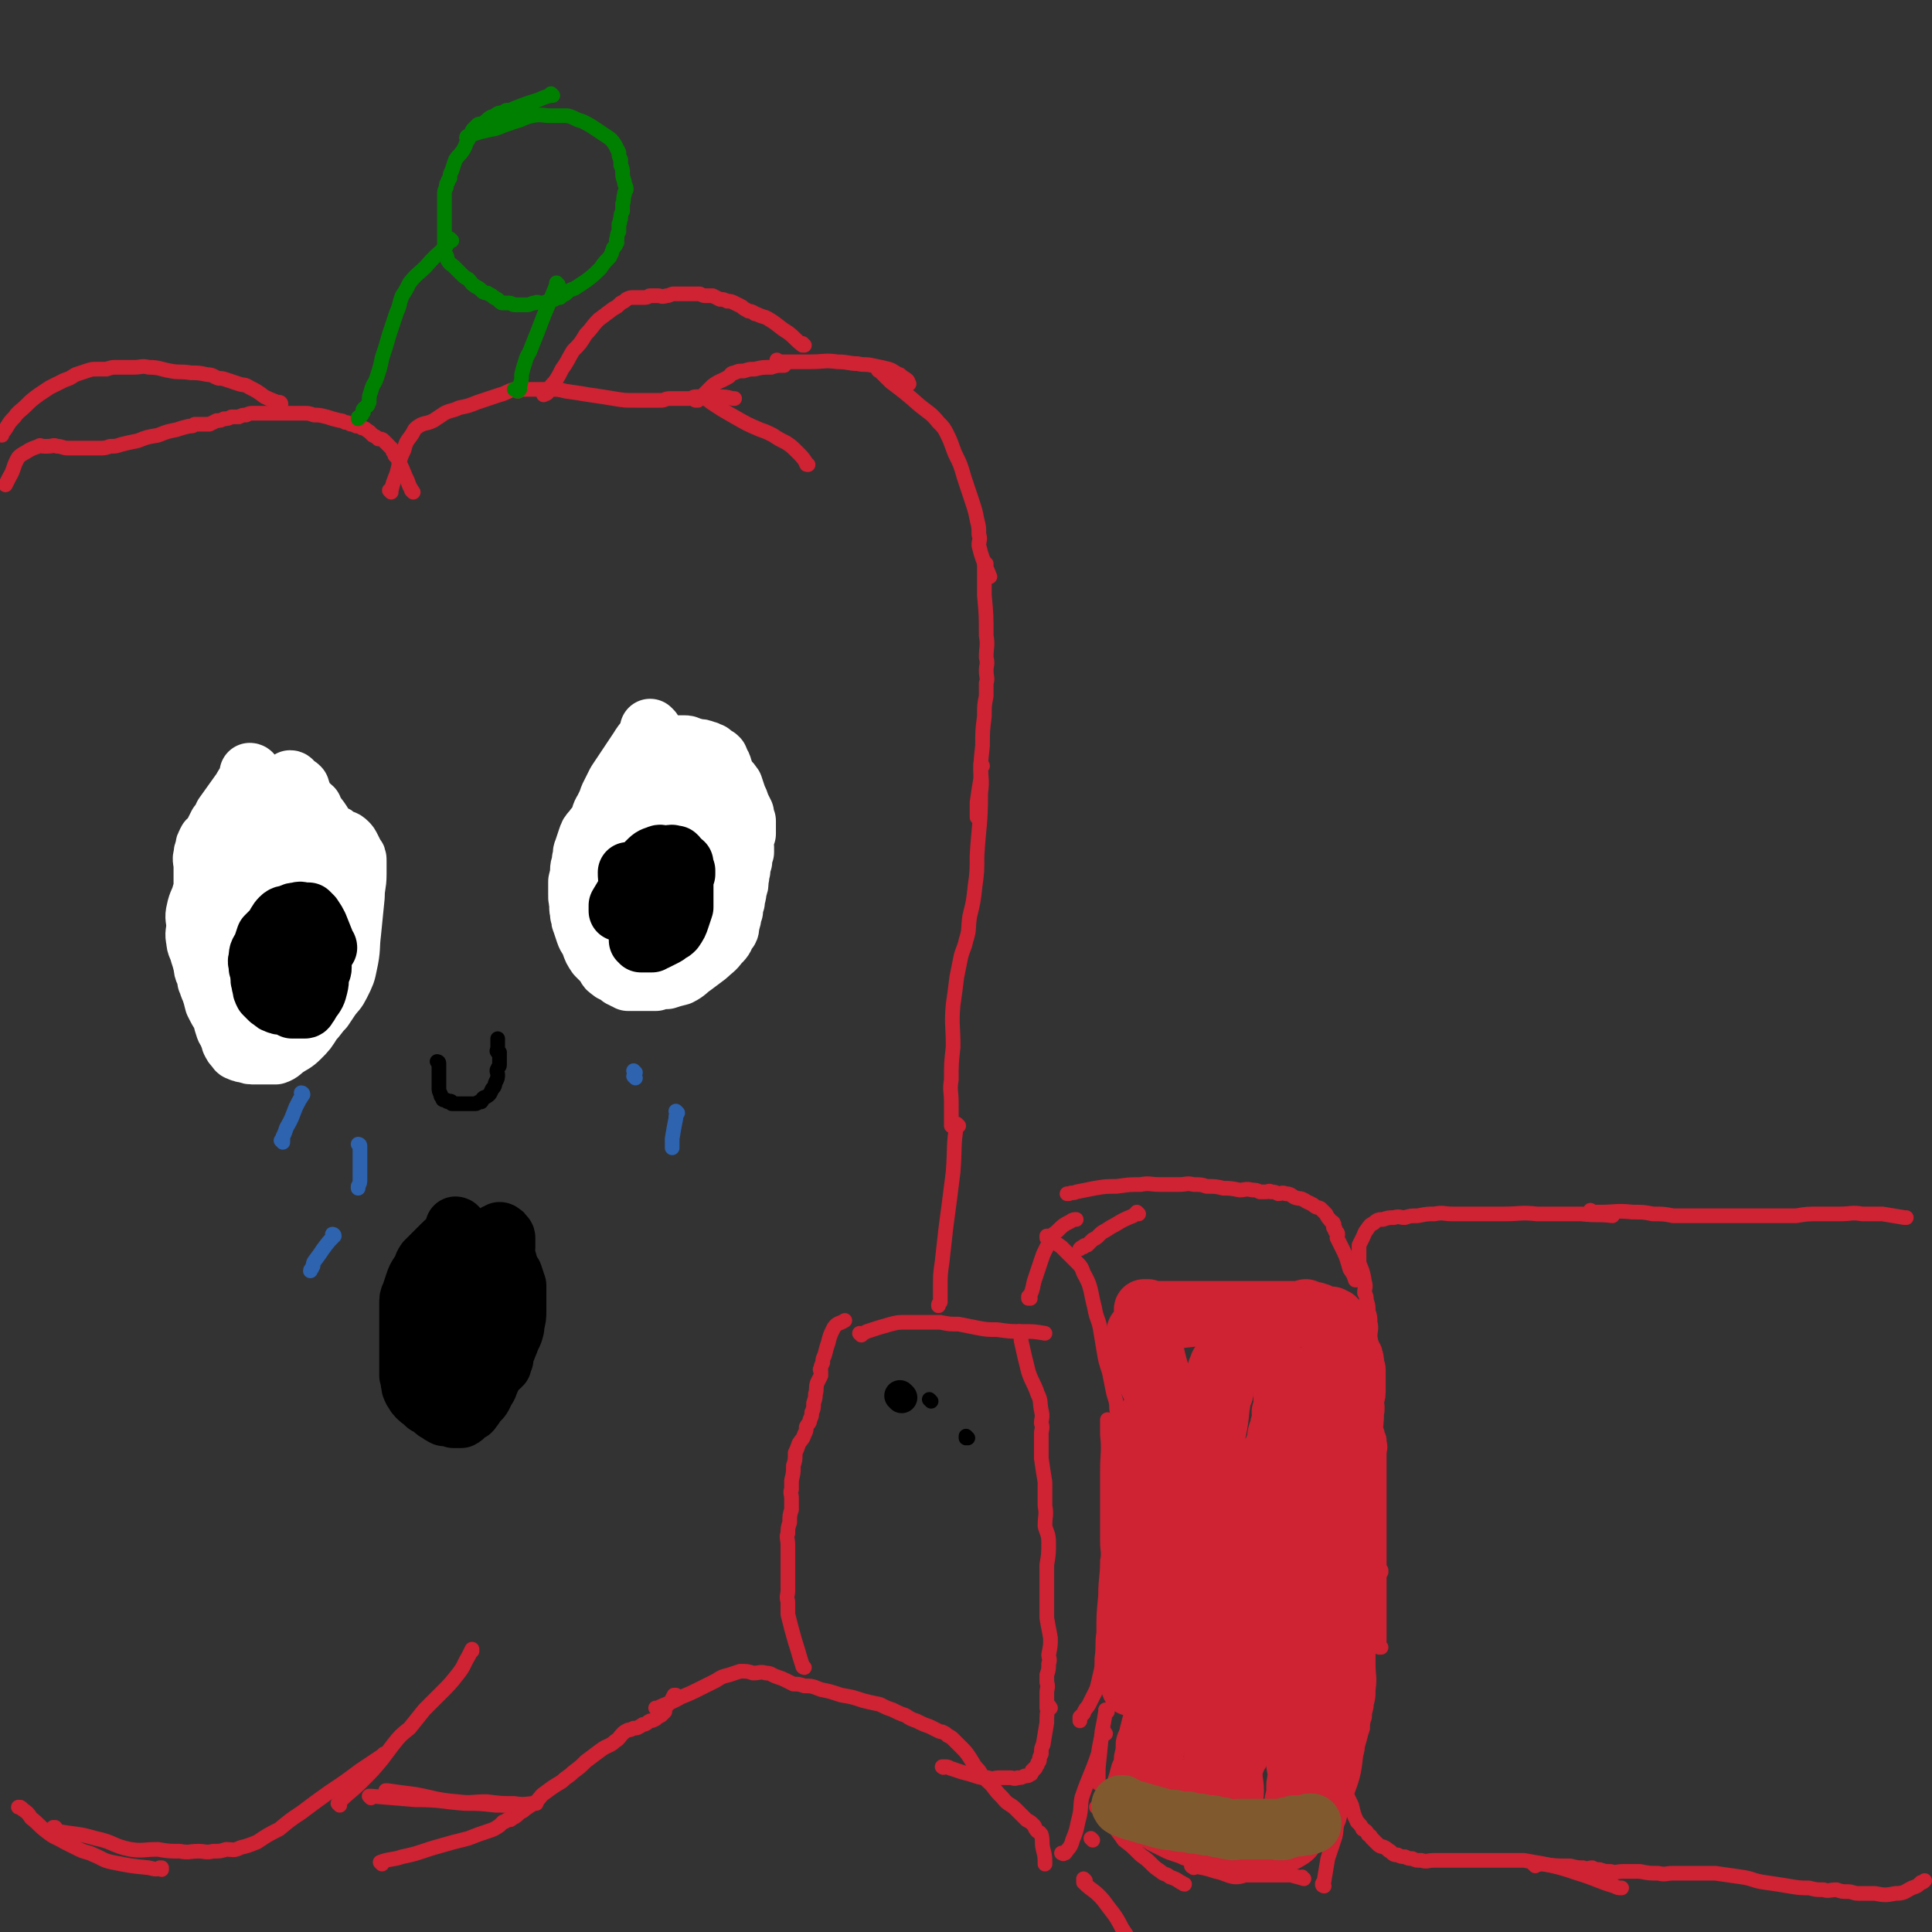 <svg viewBox='0 0 1052 1052' version='1.1' xmlns='http://www.w3.org/2000/svg' xmlns:xlink='http://www.w3.org/1999/xlink'><rect x="0" y="0" width="1052" height="1052" fill="#333333" stroke="none"/><g fill='none' stroke='#CF2233' stroke-width='8' stroke-linecap='round' stroke-linejoin='round'><path d='M213,268c0,0 -1,-1 -1,-1 0,0 1,1 1,1 0,0 0,0 0,0 0,0 -1,-1 -1,-1 0,0 1,1 1,1 0,0 0,0 0,0 0,0 -1,-1 -1,-1 0,0 1,1 1,1 0,0 0,0 0,0 0,0 -1,-1 -1,-1 0,0 1,1 1,1 0,0 0,0 0,0 0,0 0,0 0,-1 1,-4 1,-4 3,-9 2,-7 1,-7 4,-13 1,-4 1,-4 4,-8 2,-3 1,-3 4,-5 3,-2 4,-1 8,-3 3,-2 3,-2 6,-4 4,-2 4,-1 8,-3 5,-1 5,-1 10,-3 6,-2 6,-2 12,-4 4,-1 4,-2 8,-3 1,0 1,1 2,1 1,0 1,-1 2,-1 1,0 1,0 2,0 1,0 1,0 2,0 2,0 2,0 3,0 4,0 4,0 8,0 5,0 5,0 9,1 7,1 7,1 13,2 7,1 7,1 13,2 6,1 6,1 12,1 4,0 4,0 8,0 3,0 3,0 6,0 2,0 2,-1 5,-1 3,0 3,0 6,0 2,0 2,0 4,0 2,0 2,-1 4,-1 3,0 3,0 6,0 3,0 3,0 6,0 4,0 4,0 8,1 0,0 0,0 1,0 '/><path d='M386,218c0,0 -1,-1 -1,-1 0,0 0,1 1,1 0,0 0,0 0,0 0,0 -1,-1 -1,-1 0,0 0,1 1,1 0,0 0,0 1,1 6,4 6,4 13,8 7,4 7,4 14,7 3,1 3,1 7,3 3,2 3,2 7,4 3,2 3,2 6,5 3,3 3,3 5,6 0,1 0,1 1,1 '/><path d='M379,218c0,0 -1,-1 -1,-1 0,0 0,1 1,1 0,0 0,0 0,0 0,0 -1,-1 -1,-1 0,0 0,1 1,1 0,0 0,0 0,0 0,0 -1,-1 -1,-1 0,0 0,1 1,1 0,0 0,0 0,0 0,0 -1,-1 -1,-1 0,0 0,1 1,1 0,0 0,0 0,0 0,0 0,0 1,0 4,-4 4,-4 8,-8 4,-3 4,-2 9,-5 1,-1 1,-2 3,-2 2,-1 2,-1 5,-1 3,-1 3,-1 6,-1 4,-1 4,-1 9,-1 3,-1 3,-1 7,-1 '/><path d='M424,197c0,0 -1,0 -1,-1 0,0 0,1 1,1 0,0 0,0 0,0 0,0 -1,0 -1,-1 0,0 0,1 1,1 0,0 0,0 0,0 0,0 -1,0 -1,-1 0,0 0,1 1,1 0,0 0,0 0,0 1,0 1,0 3,0 7,0 7,0 14,0 8,0 8,-1 15,0 6,0 6,1 11,1 4,1 4,0 8,1 5,1 5,1 9,2 3,1 3,2 6,3 2,2 3,2 4,3 1,1 0,1 1,2 '/><path d='M479,202c0,0 -1,0 -1,-1 0,0 0,1 1,1 0,0 0,0 0,0 0,0 -1,0 -1,-1 0,0 0,1 1,1 0,0 0,0 0,0 3,3 3,3 6,6 8,6 8,6 16,13 5,4 6,4 10,9 3,3 3,3 5,7 2,4 2,5 4,10 3,6 3,6 5,13 2,6 2,6 4,12 2,6 2,6 3,11 1,4 1,4 1,8 1,3 0,3 0,6 1,4 1,4 2,7 2,5 2,5 4,10 0,0 0,0 0,0 '/><path d='M537,307c0,0 -1,-1 -1,-1 0,0 0,1 0,1 0,0 0,0 0,0 1,0 0,-1 0,-1 0,0 0,1 0,1 0,0 0,0 0,0 0,8 0,8 0,17 1,11 1,11 1,22 1,6 0,6 0,12 1,4 0,4 0,7 0,4 1,4 0,7 0,4 0,4 0,7 -1,5 -1,5 -1,11 -1,8 -1,8 -1,16 -1,9 -1,9 -1,18 -1,6 -1,6 -2,13 0,4 0,4 0,8 0,0 0,0 0,0 '/><path d='M535,417c0,0 -1,-1 -1,-1 0,0 0,0 0,1 0,0 0,0 0,0 1,0 0,-1 0,-1 0,0 0,0 0,1 0,0 0,0 0,0 0,7 1,7 0,15 0,17 -1,17 -2,34 0,8 0,9 -1,16 -1,9 -1,9 -3,17 -1,7 0,7 -2,13 -1,5 -2,5 -3,10 -1,5 -1,5 -2,10 -1,8 -1,8 -2,15 -1,11 0,11 0,23 -1,9 -1,9 -1,18 -1,6 0,6 0,12 0,5 0,5 0,10 0,1 0,1 0,3 '/><path d='M522,613c0,0 -1,-1 -1,-1 0,0 0,0 1,1 0,0 0,0 0,0 0,0 -1,-1 -1,-1 0,0 0,0 1,1 0,0 0,0 0,0 0,0 -1,-1 -1,-1 -2,12 -1,13 -2,26 -2,16 -2,16 -4,31 -1,9 -1,9 -2,18 -1,7 -1,7 -1,14 0,4 0,4 0,8 -1,1 -1,1 -1,2 0,0 0,0 0,0 '/><path d='M438,188c0,0 -1,0 -1,-1 0,0 0,1 1,1 0,0 0,0 0,0 0,0 -1,0 -1,-1 0,0 0,1 1,1 0,0 0,0 0,0 0,0 -1,0 -1,-1 0,0 0,1 1,1 0,0 0,0 0,0 0,0 -1,0 -1,-1 0,0 0,1 1,1 0,0 0,0 0,0 0,0 -1,0 -1,-1 0,0 0,1 1,1 0,0 0,0 0,0 -1,0 -1,0 -1,0 -4,-3 -4,-4 -8,-7 -5,-3 -5,-4 -10,-7 -3,-2 -3,-1 -7,-3 -1,0 -1,0 -2,-1 -2,-1 -2,0 -3,-1 -2,-1 -2,-1 -3,-2 -2,-1 -2,-1 -4,-2 -2,-1 -2,-1 -4,-1 -2,-1 -2,-1 -4,-1 -2,-1 -2,-1 -4,-2 -2,0 -2,0 -4,0 -1,0 -1,0 -3,-1 -1,0 -1,0 -2,0 -1,0 -1,0 -2,0 -1,0 -1,0 -2,0 0,0 0,0 -1,0 0,0 0,0 -1,0 -1,0 -1,0 -3,0 -1,0 -2,0 -3,0 -2,0 -2,1 -4,1 -3,1 -3,0 -5,0 -2,0 -2,0 -4,0 -1,0 -1,1 -3,1 -1,0 -1,0 -3,0 -1,0 -1,0 -3,0 -2,0 -2,0 -4,1 -1,1 -1,1 -3,2 -2,2 -2,2 -4,3 -4,3 -4,3 -8,6 -4,4 -3,4 -7,8 -3,5 -3,5 -7,9 -3,5 -3,6 -6,10 -2,4 -2,4 -4,7 -2,2 -2,2 -3,4 -1,1 -1,1 -1,2 -1,1 -1,0 -2,1 0,0 0,0 0,0 '/><path d='M225,268c0,0 -1,-1 -1,-1 0,0 1,1 1,1 0,0 0,0 0,0 0,0 -1,-1 -1,-1 0,0 1,1 1,1 0,0 0,0 0,0 0,0 -1,-1 -1,-1 0,0 1,1 1,1 0,0 0,0 0,0 0,0 -1,-1 -1,-1 0,0 1,1 1,1 0,0 0,0 0,0 0,0 -1,-1 -1,-1 0,0 1,1 1,1 0,0 0,0 0,0 -2,-3 -2,-3 -3,-6 -2,-4 -2,-5 -4,-9 0,-1 -1,-1 -1,-2 0,-1 0,-1 0,-1 -1,-1 -1,-1 -2,-2 0,0 0,-1 -1,-2 0,-1 0,-1 -2,-3 -1,-1 -1,-1 -3,-3 -1,-1 -1,-1 -3,-1 -1,-1 -1,-1 -3,-2 -1,-1 -1,-1 -2,-2 -2,-1 -2,-2 -4,-2 -1,-1 -2,-1 -3,-1 -2,-1 -2,-1 -3,-1 -2,-1 -2,-1 -3,-1 -2,-1 -2,-1 -3,-1 -4,-1 -4,-1 -7,-2 -4,-1 -4,-1 -7,-1 -3,-1 -3,-1 -5,-1 -2,0 -2,0 -3,0 -1,0 -1,0 -2,0 -2,0 -2,0 -3,0 -2,0 -2,0 -3,0 -1,0 -1,0 -2,0 -1,0 -1,0 -1,0 -1,0 -1,0 -2,0 -1,0 -1,0 -2,0 -1,0 -1,0 -3,0 -1,0 -1,0 -3,0 -2,0 -2,0 -4,0 -2,0 -2,0 -4,1 -2,0 -2,0 -4,1 -2,0 -2,0 -4,0 -2,1 -2,1 -4,1 -2,1 -2,1 -4,1 -2,1 -2,1 -4,2 -2,0 -2,0 -4,0 -2,0 -2,0 -4,0 -1,1 -1,1 -3,1 -4,1 -4,1 -7,2 -5,1 -5,1 -10,3 -6,1 -6,1 -11,3 -5,1 -5,1 -9,2 -3,1 -3,1 -6,1 -3,1 -3,1 -6,1 -2,0 -2,0 -5,0 -2,0 -2,0 -5,0 -3,0 -3,0 -7,0 -3,0 -3,-1 -6,-1 -2,-1 -2,0 -5,0 -1,0 -1,0 -2,0 -2,0 -2,-1 -3,0 -3,1 -3,1 -5,2 -3,2 -4,2 -6,4 -3,5 -2,6 -5,11 -1,2 -1,2 -2,4 '/><path d='M153,220c0,0 0,-1 -1,-1 0,0 1,1 1,1 0,0 0,0 0,0 0,0 0,-1 -1,-1 0,0 1,1 1,1 0,0 0,0 0,0 0,0 0,-1 -1,-1 0,0 1,1 1,1 0,0 0,0 0,0 0,0 0,-1 -1,-1 0,0 1,1 1,1 0,0 0,0 0,0 0,0 0,-1 -1,-1 0,0 1,1 1,1 0,0 0,0 0,0 0,0 0,-1 -1,-1 0,0 1,1 1,1 -4,-2 -5,-2 -9,-4 -4,-3 -4,-3 -8,-5 -3,-2 -3,-1 -6,-2 -3,-1 -3,-1 -6,-2 -3,-1 -3,-1 -5,-1 -3,-1 -3,-2 -6,-2 -5,-1 -5,-1 -9,-1 -6,-1 -6,0 -11,-1 -6,-1 -6,-2 -12,-2 -4,-1 -4,0 -8,0 -2,0 -2,0 -5,0 -2,0 -2,0 -5,0 -2,0 -2,0 -5,1 -2,0 -2,0 -5,0 -3,0 -3,0 -6,1 -3,1 -3,1 -6,2 -3,2 -3,2 -6,3 -4,2 -4,2 -8,4 -3,2 -3,2 -6,4 -4,3 -4,3 -7,6 -3,3 -4,3 -6,6 -4,4 -3,4 -6,8 -1,1 -1,1 -1,2 '/></g>
<g fill='none' stroke='#008000' stroke-width='8' stroke-linecap='round' stroke-linejoin='round'><path d='M301,52c0,0 -1,0 -1,-1 0,0 0,1 1,1 0,0 0,0 0,0 0,0 -1,0 -1,-1 0,0 0,1 1,1 0,0 0,0 0,0 0,0 -1,0 -1,-1 0,0 0,1 1,1 0,0 0,0 0,0 0,0 -1,0 -1,-1 0,0 1,1 1,1 -1,0 -1,0 -1,0 -5,1 -5,2 -9,3 -6,2 -6,2 -11,4 -2,1 -2,1 -4,1 -1,0 -1,1 -2,1 -2,1 -2,0 -3,1 -1,0 -1,1 -1,1 -2,1 -2,0 -3,1 -2,1 -2,2 -4,3 -2,1 -2,0 -3,1 -1,1 -1,1 -2,2 -1,1 -1,1 -1,2 -1,2 -1,2 -2,4 -2,3 -1,3 -3,6 -2,3 -2,2 -4,5 -1,3 -1,3 -2,6 -1,2 -1,2 -1,4 -1,1 -1,1 -1,2 -1,1 -1,1 -1,3 -1,2 -1,2 -1,4 0,3 0,3 0,7 0,4 0,4 0,8 0,3 0,3 0,7 0,3 0,3 0,5 0,2 0,2 0,3 0,1 0,1 0,1 0,1 0,1 0,1 0,1 0,1 1,1 1,2 0,2 1,3 1,2 2,2 3,3 2,2 2,2 4,4 2,2 2,2 4,3 2,2 1,2 4,4 2,1 2,1 4,3 2,1 2,0 3,1 2,1 2,1 3,2 2,1 2,1 3,2 1,1 1,1 2,1 2,0 2,0 3,0 2,0 2,1 3,1 2,0 2,0 3,0 2,0 2,0 4,0 2,0 2,-1 4,-1 2,-1 2,0 4,0 2,0 2,-1 4,-1 1,-1 1,-1 3,-1 1,-1 1,-1 3,-1 1,-1 1,-1 3,-2 2,-2 2,-2 5,-3 3,-2 3,-2 6,-4 4,-3 4,-3 8,-7 2,-3 2,-3 5,-6 1,-2 1,-2 2,-5 1,-1 1,-1 2,-3 0,-1 -1,-1 0,-2 0,-2 0,-2 1,-4 0,-2 0,-2 0,-4 1,-1 0,-1 1,-3 0,-2 0,-2 1,-4 0,-2 0,-2 0,-4 1,-2 0,-2 1,-5 0,-2 1,-2 1,-3 0,-2 -1,-2 -1,-4 -1,-3 -1,-3 -1,-5 0,-2 0,-2 -1,-4 0,-2 0,-2 0,-3 -1,-2 -1,-2 -1,-4 -1,-2 -1,-2 -2,-4 -2,-3 -2,-3 -5,-5 -3,-2 -3,-2 -6,-4 -3,-2 -3,-2 -7,-4 -4,-1 -4,-2 -8,-3 -5,0 -5,0 -9,0 -5,0 -5,-1 -10,0 -5,1 -5,2 -9,3 -6,2 -6,2 -11,4 -5,1 -5,1 -9,2 -3,1 -3,1 -6,2 -1,0 -1,1 -1,1 0,0 0,0 0,0 '/><path d='M304,155c0,0 -1,0 -1,-1 0,0 0,1 1,1 0,0 0,0 0,0 0,0 -1,0 -1,-1 0,0 0,1 1,1 0,0 0,0 0,0 0,0 -1,0 -1,-1 0,0 0,1 1,1 0,0 0,0 0,0 0,0 0,0 -1,-1 0,0 0,1 0,1 -2,5 -2,5 -4,10 -3,7 -3,7 -6,15 -2,5 -2,5 -4,10 -1,3 -2,3 -3,7 -1,3 -1,3 -2,7 0,3 0,3 -1,6 0,1 0,1 0,2 -1,1 -1,1 -1,1 -1,0 -1,-1 -2,-1 '/><path d='M246,131c0,0 -1,0 -1,-1 0,0 1,1 1,1 0,0 0,0 0,0 0,0 -1,0 -1,-1 0,0 1,1 1,1 0,0 0,0 0,0 0,0 -1,0 -1,-1 0,0 1,1 1,1 0,0 0,0 0,0 0,0 -1,0 -1,-1 0,0 1,1 1,1 0,0 0,0 0,0 -2,1 -2,1 -3,3 -5,5 -6,5 -11,11 -4,4 -5,4 -9,9 -2,4 -2,4 -4,7 -2,5 -1,5 -3,9 -2,6 -2,6 -4,12 -2,7 -2,7 -4,13 -1,5 -1,5 -3,11 -1,3 -2,3 -3,7 -1,3 -1,3 -1,6 -1,1 0,1 -1,2 -1,1 -2,1 -2,2 -1,0 0,1 0,1 0,1 -1,1 -1,2 -1,1 -1,0 -1,1 -1,0 -1,0 -1,1 0,0 0,0 0,0 0,0 0,0 0,0 '/></g>
<g fill='none' stroke='#FFFFFF' stroke-width='33' stroke-linecap='round' stroke-linejoin='round'><path d='M355,398c0,0 -1,-1 -1,-1 0,0 0,0 1,1 0,0 0,0 0,0 0,0 -1,-1 -1,-1 0,0 0,0 1,1 0,0 0,0 0,0 0,0 -1,-1 -1,-1 0,0 0,0 1,1 0,0 0,0 0,0 0,0 0,0 0,1 -3,4 -4,4 -7,9 -4,6 -4,6 -8,12 -2,3 -2,3 -4,6 -2,4 -2,4 -4,8 -1,3 -1,3 -3,7 -2,3 -1,3 -3,7 -1,2 -2,2 -3,4 -2,2 -2,2 -3,5 -1,3 -1,3 -2,6 -1,2 0,2 -1,5 0,3 -1,3 -1,6 0,3 0,3 0,6 0,3 0,3 0,6 0,2 0,2 0,5 0,2 0,2 0,4 0,1 0,1 0,3 1,2 0,2 1,4 1,3 1,3 2,6 1,3 2,3 3,6 1,3 1,3 3,6 2,2 2,2 4,4 2,2 1,3 3,4 2,2 2,1 4,2 1,1 1,1 2,2 0,0 0,0 1,0 0,0 0,0 1,1 1,0 1,0 2,1 0,0 0,0 1,0 1,0 1,0 2,0 1,0 1,0 3,0 1,0 1,0 2,0 1,0 1,0 3,0 2,0 2,0 4,0 3,-1 3,-1 6,-1 3,-1 3,-1 7,-2 4,-2 4,-3 7,-5 4,-3 4,-3 8,-6 3,-3 4,-3 6,-6 3,-3 3,-3 4,-6 2,-2 2,-2 2,-5 1,-1 0,-2 1,-3 0,-2 0,-2 1,-4 0,-2 0,-2 1,-5 0,-3 1,-3 1,-7 1,-2 1,-2 1,-5 1,-3 0,-3 1,-5 0,-2 0,-2 1,-5 0,-1 -1,-1 0,-3 0,-1 0,-1 1,-2 0,-2 0,-2 0,-3 0,-2 -1,-2 0,-4 0,-2 0,-2 1,-3 0,-2 0,-2 0,-4 0,-2 0,-2 0,-3 -1,-2 -1,-2 -1,-4 -1,-2 -1,-2 -2,-4 -1,-3 -1,-3 -2,-5 -1,-3 -1,-3 -2,-6 -2,-3 -2,-2 -4,-5 -1,-2 -1,-3 -2,-5 0,-1 0,-1 -1,-2 0,-1 0,-1 -1,-2 0,0 0,0 -1,0 0,-1 1,-1 1,-1 -1,-1 -1,-1 -2,-1 0,-1 -1,-1 -2,-1 0,-1 0,-1 0,-1 -1,0 -1,0 -1,0 -1,-1 -1,-1 -2,-1 -2,-1 -2,-1 -5,-1 -2,-1 -2,-1 -4,-1 -1,-1 -1,-1 -2,-1 -1,0 -1,0 -2,0 -1,0 -1,0 -1,0 -1,0 -1,0 -2,0 -1,0 -1,0 -2,0 -1,0 -1,-1 -2,0 -2,0 -2,1 -4,2 -2,1 -3,0 -5,2 -3,2 -4,2 -7,5 -3,4 -3,5 -6,10 -3,5 -4,5 -7,10 -3,4 -2,5 -5,10 -2,3 -2,3 -5,7 -2,3 -1,3 -3,6 -2,3 -2,3 -3,6 -1,3 -1,4 -2,7 -1,5 -1,5 -2,9 0,3 0,3 0,7 0,3 0,3 1,5 0,2 -1,2 0,4 0,1 0,1 1,2 0,1 0,1 0,2 0,0 0,0 1,1 0,0 0,0 0,0 0,0 0,0 1,1 0,0 0,0 1,0 1,1 1,1 2,2 4,2 4,2 7,3 3,1 3,1 6,2 4,1 4,2 8,2 4,0 4,1 8,0 5,-2 5,-2 10,-5 5,-3 5,-2 10,-6 4,-4 4,-4 7,-9 2,-3 2,-3 4,-7 2,-3 2,-3 3,-7 1,-3 1,-3 2,-6 0,-2 0,-2 0,-4 0,-1 0,-2 0,-3 -1,-2 -1,-2 -1,-4 -1,-3 0,-4 -1,-6 -1,-3 -2,-3 -3,-5 -2,-3 -1,-3 -2,-6 -1,-2 -1,-2 -1,-4 -1,-2 -1,-2 -2,-3 -1,-1 -1,-1 -2,-2 0,0 0,0 0,0 0,0 0,0 0,0 0,0 0,-1 -1,-1 -1,1 -1,1 -2,3 -3,4 -3,4 -6,8 -5,6 -5,6 -9,12 -4,6 -4,6 -8,12 -3,7 -3,7 -5,14 -2,7 -2,7 -2,14 -1,6 0,6 0,11 0,2 0,2 0,4 0,1 0,1 0,2 0,0 0,0 0,0 0,0 -1,-1 -1,-1 0,0 0,0 1,1 0,0 0,0 0,0 0,0 -1,0 -1,-1 0,-1 1,0 2,-1 3,-6 4,-6 7,-11 4,-8 4,-9 8,-17 3,-6 3,-6 5,-11 2,-3 3,-3 4,-6 1,-3 1,-3 2,-6 0,-1 0,-1 0,-2 0,-1 0,-1 0,-2 -1,-1 -1,-1 -2,-3 0,-1 -1,-1 -2,-3 0,0 0,-1 0,-2 -1,0 -2,1 -3,1 0,0 0,-1 0,-1 '/><path d='M137,422c0,0 0,-1 -1,-1 0,0 1,0 1,1 0,0 0,0 0,0 0,0 0,-1 -1,-1 0,0 1,0 1,1 0,0 0,0 0,0 0,0 0,-1 -1,-1 0,0 1,0 1,1 0,0 0,0 0,0 0,0 0,-1 -1,-1 0,0 1,0 1,1 0,0 0,0 0,0 0,0 0,-1 -1,-1 0,0 1,0 1,1 -2,4 -3,4 -5,8 -5,7 -5,7 -10,14 -1,2 -1,3 -3,5 -1,2 -1,2 -2,4 -1,2 -1,2 -2,3 -1,2 -2,1 -2,3 -1,1 -1,1 -1,3 -1,2 -1,2 -1,4 -1,2 0,3 0,5 0,4 0,4 0,7 0,4 0,4 0,8 0,4 0,4 0,9 0,4 0,4 0,9 0,4 0,4 0,8 0,2 0,2 0,4 0,1 0,1 0,2 0,0 0,0 0,1 0,0 0,0 0,0 0,0 0,0 0,1 1,1 1,1 2,2 2,3 1,3 4,5 1,2 1,2 3,4 3,3 3,3 6,5 3,2 2,2 5,4 3,2 3,2 5,3 2,1 2,2 3,2 1,1 1,0 3,1 1,0 0,0 2,1 1,0 1,0 2,0 1,0 1,0 2,0 2,-1 2,0 3,-1 2,-1 2,-1 4,-1 2,-2 2,-2 4,-3 2,-1 2,-2 4,-3 3,-2 3,-2 5,-5 4,-3 4,-3 6,-7 3,-5 3,-5 5,-9 2,-7 1,-7 2,-13 1,-6 2,-6 2,-12 1,-5 1,-5 1,-10 0,-4 0,-4 0,-8 0,-3 0,-3 0,-6 -1,-3 -1,-3 -2,-5 -2,-2 -1,-3 -2,-5 -1,-2 -1,-2 -2,-5 -2,-3 -2,-3 -3,-6 -2,-3 -2,-3 -5,-6 -1,-2 -2,-2 -4,-5 -1,-2 -1,-2 -2,-5 -1,-1 -1,-1 -2,-1 0,0 0,0 0,0 0,-1 0,-1 0,-1 0,-1 -1,0 -1,0 -1,0 -1,0 -1,1 -3,1 -3,0 -5,2 -4,2 -3,3 -6,6 -5,4 -4,4 -9,8 -4,5 -4,5 -9,8 -4,4 -4,4 -8,7 -3,4 -3,4 -6,8 -2,4 -2,5 -4,9 -2,5 -2,5 -3,10 -1,6 0,6 0,12 0,6 0,6 0,11 0,5 0,5 1,10 0,2 0,2 1,5 0,2 0,2 1,4 0,1 0,1 0,2 0,1 0,1 0,1 0,0 0,0 1,1 0,0 0,0 0,0 0,0 0,0 0,1 1,1 1,1 2,1 2,1 2,1 4,2 3,1 3,1 5,2 4,0 4,0 8,1 4,0 4,0 8,0 5,0 5,0 10,-1 5,0 5,-1 10,-2 4,-1 4,-1 8,-3 4,-1 4,-1 7,-2 2,-1 3,-1 5,-3 1,-1 1,-2 2,-4 2,-5 2,-5 2,-10 1,-6 0,-6 0,-13 0,-6 0,-6 0,-11 -1,-5 -1,-5 -2,-9 -1,-3 -1,-3 -1,-6 -1,-2 -1,-2 -1,-4 -1,-2 0,-2 -1,-4 -1,-2 -1,-1 -2,-4 -1,-2 -2,-2 -2,-4 -1,-3 -1,-3 -1,-5 -1,-3 0,-3 -1,-5 -1,-2 -1,-2 -2,-4 -1,-1 -1,-1 -1,-2 0,-1 0,-1 0,-1 0,0 -1,0 -1,0 0,0 0,0 0,0 -1,0 -1,0 -2,1 -3,2 -3,2 -5,5 -3,5 -4,5 -7,10 -3,6 -2,6 -4,13 -1,8 -1,8 -2,16 -1,7 -1,7 -2,15 0,5 0,5 0,11 0,3 -1,3 -1,6 0,2 0,2 0,3 0,1 0,1 0,2 0,1 0,1 0,1 0,2 0,2 0,3 1,1 0,1 1,3 0,2 1,2 1,3 1,1 1,1 1,2 1,0 1,0 1,1 0,0 0,0 0,0 1,0 1,0 1,0 3,-2 3,-2 5,-4 4,-4 5,-3 8,-9 5,-6 4,-7 7,-14 2,-7 2,-7 4,-15 1,-7 0,-7 1,-15 1,-4 1,-4 1,-9 0,-3 0,-3 0,-7 0,-3 0,-3 0,-6 -1,-4 -1,-4 -2,-8 -2,-4 -2,-4 -4,-7 -1,-3 -1,-3 -2,-6 -2,-2 -3,-2 -5,-5 -1,-2 -1,-3 -2,-6 -1,-1 -1,-1 -2,-1 -1,-1 -1,-1 -1,-1 -1,-1 -1,-1 -1,-1 0,0 0,0 0,0 0,0 0,-1 -1,-1 0,0 1,1 1,1 0,0 -1,-1 -1,0 -3,2 -3,2 -6,5 -5,5 -5,6 -10,11 -4,5 -5,5 -10,10 -5,6 -5,6 -9,12 -5,6 -5,5 -8,12 -3,5 -3,5 -5,11 -1,4 -2,4 -3,9 -1,4 0,4 0,8 0,4 -1,4 0,8 0,3 1,3 2,7 1,3 1,3 2,7 0,3 1,3 2,6 1,3 0,3 2,7 1,3 1,3 2,7 2,4 2,4 4,7 1,4 1,4 2,7 1,2 2,2 2,4 1,2 1,2 1,3 1,2 1,2 2,3 1,1 1,2 2,2 2,1 2,1 4,1 2,1 2,1 5,1 3,0 3,0 6,0 2,0 2,0 5,0 3,-1 3,-2 6,-4 3,-2 4,-2 7,-5 4,-4 4,-4 7,-9 3,-3 3,-4 6,-7 2,-3 2,-3 4,-6 3,-4 3,-3 5,-7 3,-6 3,-6 4,-11 2,-9 1,-9 2,-17 1,-10 1,-10 2,-20 0,-6 1,-6 1,-12 0,-3 0,-3 0,-7 0,-2 0,-2 -1,-3 -1,-2 -1,-2 -2,-4 -1,-2 -1,-2 -2,-3 -2,-2 -2,-1 -4,-2 -2,-1 -2,-2 -3,-2 -2,-1 -2,-1 -4,-1 -2,-1 -2,0 -4,0 -2,0 -2,0 -4,0 -1,0 -2,-1 -3,0 -1,0 -1,0 -2,1 -3,2 -3,2 -5,5 -5,7 -5,7 -8,15 -3,10 -3,10 -6,21 -2,9 -2,9 -4,19 -1,5 0,6 -2,11 -1,3 -1,3 -2,5 0,1 0,1 0,2 0,1 0,1 0,1 0,0 0,0 0,0 0,0 0,-1 -1,-1 0,0 1,0 1,1 0,0 0,0 0,0 0,0 0,-1 -1,-1 0,0 1,1 1,1 0,-1 1,-2 1,-3 1,-8 1,-8 1,-16 1,-8 1,-8 1,-17 0,-5 0,-5 0,-9 0,-2 0,-2 0,-4 0,0 0,0 0,0 0,0 0,0 0,0 0,0 0,-1 -1,-1 0,0 1,0 1,1 0,0 0,0 0,0 0,0 0,-1 -1,-1 0,0 1,0 1,1 0,0 0,0 0,0 0,0 0,-1 -1,-1 0,0 1,1 1,1 0,0 -1,-1 -1,0 0,0 0,0 0,1 0,0 -1,0 -1,1 -1,1 -1,1 -1,3 -1,2 -1,2 -1,4 -1,3 -1,3 -1,6 0,0 0,0 0,1 0,1 0,1 0,2 0,0 0,0 0,1 0,0 0,0 0,1 0,0 0,0 0,0 0,0 0,0 0,1 0,2 0,2 0,3 0,3 0,3 2,6 1,3 1,3 3,6 2,3 2,3 4,5 2,2 2,2 4,2 3,1 3,0 7,0 0,0 0,0 1,0 '/></g>
<g fill='none' stroke='#000000' stroke-width='33' stroke-linecap='round' stroke-linejoin='round'><path d='M155,504c0,0 0,-1 -1,-1 0,0 1,0 1,1 0,0 0,0 0,0 0,0 0,-1 -1,-1 0,0 1,0 1,1 0,0 0,0 0,0 0,0 0,0 0,1 -2,5 -2,5 -5,10 -2,5 -2,5 -5,11 -1,2 0,2 -1,3 0,1 -1,1 -1,1 0,1 0,1 0,1 0,1 -1,1 -1,2 0,1 0,1 1,2 0,1 -1,1 0,2 0,2 0,2 1,4 2,2 2,2 3,3 2,1 2,2 3,2 2,1 2,1 4,1 3,1 3,1 5,2 3,0 3,0 5,0 1,0 1,0 2,0 1,0 1,-1 1,-1 1,-1 1,-1 2,-3 3,-4 3,-4 4,-8 1,-4 0,-4 1,-7 0,-2 1,-1 1,-3 0,-1 0,-1 0,-2 0,0 0,1 0,1 0,0 0,0 0,0 0,0 -1,-1 -1,-1 0,0 1,1 1,1 0,0 -1,-1 -1,-1 -2,-2 -1,-2 -3,-4 -1,-1 -1,-1 -3,-3 -4,-2 -4,-2 -8,-4 -2,-1 -2,-1 -4,-2 -1,-1 -1,-1 -1,-1 0,0 0,0 0,0 -1,0 -1,0 -1,0 0,0 0,0 0,0 '/><path d='M343,476c0,0 -1,-1 -1,-1 0,0 0,0 1,1 0,0 0,0 0,0 0,0 -1,-1 -1,-1 0,0 0,0 1,1 0,0 0,0 0,0 0,0 -1,-1 -1,-1 0,2 0,4 1,7 1,8 1,8 3,16 0,4 1,4 2,8 0,1 0,1 0,3 0,0 0,0 0,1 0,1 0,1 0,2 0,0 0,0 0,0 0,0 0,-1 0,0 1,0 1,0 1,1 0,0 0,0 0,0 0,0 0,0 0,0 1,0 1,0 2,0 2,0 2,0 3,0 1,0 1,0 1,0 1,-1 1,-1 2,-1 2,-1 2,-1 4,-2 2,-1 2,-1 3,-2 2,-1 2,-1 3,-2 2,-3 2,-3 3,-6 1,-3 1,-3 2,-6 0,-4 0,-4 0,-7 0,-2 0,-2 0,-4 0,-2 0,-2 0,-4 0,-1 0,-1 1,-3 0,-1 0,-1 0,-2 -1,-1 -1,-1 -1,-2 -1,-1 0,-1 0,-2 -1,0 -1,0 -2,-1 0,0 0,-1 -1,-2 0,0 0,0 -1,-1 0,0 0,1 -1,1 0,0 0,-1 -1,-1 0,-1 -1,0 -2,0 -1,0 -1,0 -3,0 -1,0 -1,-1 -3,0 -3,1 -3,1 -6,4 -5,6 -5,6 -9,13 -3,5 -3,5 -6,10 0,1 0,2 0,3 0,0 0,0 0,0 '/><path d='M178,516c0,0 -1,-1 -1,-1 0,0 1,0 1,1 0,0 0,0 0,0 0,0 -1,-1 -1,-1 0,0 1,0 1,1 0,0 0,0 0,0 0,0 -1,-1 -1,-1 0,0 1,0 1,1 0,0 0,0 0,0 0,0 -1,-1 -1,-1 0,0 1,0 1,1 0,0 0,0 0,0 0,0 -1,-1 -1,-1 0,0 1,0 1,1 0,0 0,0 0,0 0,0 -1,-1 -1,-1 0,0 1,0 1,1 0,0 0,0 0,0 0,0 0,0 -1,-1 0,0 0,0 0,-1 -2,-5 -2,-5 -4,-10 -1,-2 -1,-2 -3,-5 0,0 0,0 -1,-1 0,0 0,0 -1,-1 0,0 -1,0 -2,0 0,0 0,0 -1,0 -1,0 -1,-1 -3,0 -2,0 -2,0 -4,1 -2,1 -3,0 -5,2 -2,2 -2,3 -4,6 -2,2 -2,2 -4,4 -1,3 -1,3 -2,6 -2,3 -2,3 -2,6 -1,2 0,2 0,4 0,0 0,0 0,1 0,0 0,0 0,0 '/></g>
<g fill='none' stroke='#2D63AF' stroke-width='8' stroke-linecap='round' stroke-linejoin='round'><path d='M346,587c0,0 -1,-1 -1,-1 0,0 0,0 1,1 0,0 0,0 0,0 0,0 -1,-1 -1,-1 0,0 0,0 1,1 0,0 0,0 0,0 0,0 -1,-1 -1,-1 0,0 0,0 1,1 0,0 0,0 0,0 0,0 -1,-1 -1,-1 0,0 0,0 1,1 0,0 0,0 0,0 0,0 -1,-1 -1,-1 0,0 0,0 1,1 '/><path d='M346,584c0,0 -1,-1 -1,-1 0,0 0,0 1,1 0,0 0,0 0,0 0,0 -1,-1 -1,-1 0,0 0,0 1,1 0,0 0,0 0,0 0,0 -1,-1 -1,-1 0,0 0,0 1,1 0,0 0,0 0,0 0,0 -1,-1 -1,-1 0,0 0,0 1,1 0,0 0,0 0,0 0,0 -1,-1 -1,-1 0,0 0,0 1,1 0,0 0,0 0,0 '/><path d='M369,606c0,0 -1,-1 -1,-1 0,0 0,0 1,1 0,0 0,0 0,0 0,0 -1,-1 -1,-1 0,0 0,0 1,1 0,0 0,0 0,0 0,0 -1,-1 -1,-1 0,0 0,0 1,1 0,0 0,0 0,0 0,0 -1,-1 -1,-1 0,0 0,0 1,1 0,0 0,0 0,0 -1,1 -1,1 -1,3 -1,5 -1,5 -2,11 0,2 0,2 0,4 0,0 0,0 0,1 '/><path d='M165,596c0,0 0,-1 -1,-1 0,0 1,0 1,1 0,0 0,0 0,0 0,0 0,-1 -1,-1 0,0 1,0 1,1 0,0 0,0 0,0 0,0 0,-1 -1,-1 0,0 1,0 1,1 0,0 0,0 0,0 0,0 0,-1 -1,-1 0,0 1,0 1,1 -2,3 -2,3 -4,7 -2,5 -2,6 -5,11 -1,3 -1,3 -2,5 0,2 0,2 0,3 0,0 0,0 0,0 0,0 0,-1 -1,-1 '/><path d='M196,624c0,0 -1,-1 -1,-1 0,0 1,0 1,1 0,0 0,0 0,0 0,0 -1,-1 -1,-1 0,0 1,0 1,1 0,0 0,0 0,0 0,0 -1,-1 -1,-1 0,0 1,0 1,1 0,1 0,1 0,2 0,5 0,5 0,10 0,3 0,3 0,6 0,2 0,2 -1,4 0,0 0,0 0,1 0,0 0,0 0,0 '/><path d='M182,673c0,0 -1,-1 -1,-1 0,0 1,0 1,1 0,0 0,0 0,0 0,0 -1,-1 -1,-1 0,0 1,0 1,1 0,0 0,0 0,0 0,0 -1,-1 -1,-1 0,0 1,0 1,1 0,0 0,0 0,0 -3,3 -3,3 -6,7 -2,3 -2,3 -5,7 -1,2 0,2 -1,3 0,1 -1,1 -1,2 0,0 0,0 0,0 '/></g>
<g fill='none' stroke='#000000' stroke-width='8' stroke-linecap='round' stroke-linejoin='round'><path d='M239,579c0,0 -1,-1 -1,-1 0,0 1,0 1,1 0,0 0,0 0,0 0,0 -1,-1 -1,-1 0,0 1,0 1,1 0,0 0,0 0,0 0,0 -1,-1 -1,-1 0,0 1,0 1,1 0,0 0,0 0,0 0,0 -1,-1 -1,-1 0,0 1,0 1,1 0,0 0,0 0,0 0,0 -1,-1 -1,-1 0,0 1,0 1,1 0,0 0,0 0,0 0,0 -1,-1 -1,-1 0,0 1,0 1,1 0,0 0,0 0,0 0,0 -1,-1 -1,-1 0,0 1,0 1,1 0,0 0,0 0,0 0,0 -1,-1 -1,-1 0,0 1,0 1,1 0,0 0,0 0,0 0,1 0,1 0,3 0,5 0,5 0,10 0,2 0,2 1,4 0,1 0,1 1,2 0,1 0,1 2,1 0,1 1,1 2,1 0,0 0,-1 1,0 0,0 0,0 0,1 1,0 1,0 1,0 1,0 1,0 2,0 1,0 1,0 1,0 2,0 2,0 3,0 1,0 1,0 2,0 1,0 1,0 2,0 1,0 1,0 2,0 1,0 1,-1 2,-1 1,0 1,0 1,0 1,-1 0,-1 1,-2 1,-1 1,0 2,-1 2,-1 2,-2 3,-4 2,-2 1,-2 2,-4 1,-2 1,-2 1,-4 0,-1 -1,-2 0,-3 0,-1 1,-1 1,-2 0,0 0,-1 0,-2 0,-1 0,-1 0,-3 0,-1 0,-1 0,-2 0,0 -1,0 -1,0 -1,-1 0,-1 0,-2 0,-1 0,-1 0,-1 0,0 0,0 0,0 0,0 0,0 0,0 0,-2 0,-3 0,-4 0,-1 0,0 0,0 '/></g>
<g fill='none' stroke='#000000' stroke-width='33' stroke-linecap='round' stroke-linejoin='round'><path d='M249,669c0,0 -1,-1 -1,-1 0,0 1,0 1,1 0,0 0,0 0,0 0,0 -1,-1 -1,-1 0,0 1,0 1,1 0,0 0,0 0,0 0,0 -1,-1 -1,-1 0,0 1,0 1,1 0,0 0,0 0,0 0,0 -1,-1 -1,-1 0,0 1,1 1,1 -3,5 -4,5 -8,9 -4,4 -4,4 -9,9 -2,3 -1,3 -3,6 -2,3 -2,3 -3,6 -1,3 -1,3 -2,6 -1,2 -1,2 -1,5 0,3 0,3 0,6 0,3 0,3 0,6 0,3 0,3 0,6 0,3 0,3 0,7 0,2 0,2 0,4 0,3 0,3 0,5 0,2 0,2 0,5 1,2 0,2 1,4 0,2 0,2 1,4 1,1 1,2 2,3 2,2 2,2 4,3 1,2 2,2 4,3 2,1 1,2 4,3 1,1 1,1 3,2 2,0 2,-1 3,0 1,0 1,0 2,1 0,0 0,0 1,0 1,0 1,0 2,0 1,0 1,0 1,0 2,-1 2,-2 3,-3 2,-1 2,0 3,-2 1,-1 1,-1 2,-3 1,-1 1,-1 2,-2 1,-1 1,-1 2,-3 0,0 0,-1 1,-2 1,-2 1,-1 2,-4 1,-2 1,-3 2,-6 1,-4 1,-4 3,-8 1,-3 1,-3 3,-6 1,-3 1,-3 2,-6 0,-3 0,-3 1,-6 0,-2 0,-2 1,-4 0,-3 0,-3 1,-5 0,-2 0,-2 0,-3 0,-2 0,-2 0,-3 0,-2 0,-2 0,-3 0,-2 0,-2 0,-4 0,-2 0,-2 0,-4 -1,-2 -1,-2 -2,-4 -1,-1 -1,-1 -1,-2 0,-1 0,-1 0,-2 -1,-1 -1,-1 -1,-1 -1,-1 -1,-1 -1,-1 0,-1 0,-1 0,-1 0,0 0,0 0,0 -1,0 -1,0 -1,0 0,0 0,0 0,0 0,0 0,-1 -1,-1 0,0 0,1 0,1 -1,0 -1,0 -2,0 -1,0 -1,0 -2,0 -1,0 -1,0 -2,0 -1,0 -1,0 -2,0 -1,0 -1,0 -3,1 -1,1 -2,1 -3,2 -3,3 -4,3 -6,7 -3,5 -3,5 -5,10 -3,7 -3,7 -5,14 -1,4 -1,4 -2,8 0,4 0,4 -1,8 0,3 0,3 0,7 -1,2 0,2 0,4 0,1 0,1 0,3 0,0 0,0 0,1 0,0 0,0 0,0 0,0 0,0 0,1 0,0 0,0 0,1 0,0 0,0 0,1 1,1 1,1 2,3 2,1 2,1 4,3 1,0 1,0 2,1 0,0 0,-1 1,0 0,0 0,0 1,1 0,0 0,0 1,0 1,0 1,0 2,0 2,-1 2,-1 3,-1 3,-2 3,-2 5,-4 4,-3 4,-3 6,-8 3,-5 2,-6 4,-12 2,-6 3,-6 4,-11 1,-5 1,-5 1,-9 1,-4 1,-4 1,-7 0,-2 0,-2 -1,-5 0,-2 0,-2 -1,-3 0,-1 0,-1 -1,-2 0,-1 0,-1 -1,-2 -1,-1 -1,-1 -2,-2 -1,-1 0,-1 -1,-2 -1,-1 -1,-1 -3,-1 -1,-1 -1,-1 -2,-1 -1,-1 -1,0 -2,0 0,0 0,0 0,0 '/><path d='M263,701c0,0 -1,-1 -1,-1 0,0 0,0 1,1 0,0 0,0 0,0 0,0 -1,-1 -1,-1 0,0 0,0 1,1 0,0 0,0 0,0 0,0 -1,-1 -1,-1 0,0 0,0 1,1 0,0 0,0 0,0 0,0 -1,-1 -1,-1 0,0 0,0 1,1 0,0 0,0 0,0 0,0 -1,-1 -1,-1 0,0 0,0 1,1 0,0 0,0 0,0 0,0 -1,-1 -1,-1 0,0 0,0 1,1 0,0 0,0 0,0 0,0 -1,-1 -1,-1 0,0 0,0 1,1 0,0 0,0 0,0 0,0 0,0 -1,-1 0,-1 0,-2 -1,-3 -1,-5 -1,-6 -4,-11 0,-1 -1,-1 -1,-2 -1,-1 -1,-1 -2,-2 -1,0 -1,0 -1,-1 0,0 0,1 0,1 -1,0 -1,-1 -1,0 -1,0 -2,0 -2,1 -4,2 -4,2 -6,5 -3,3 -3,3 -5,7 -3,4 -3,4 -4,9 -2,3 -2,3 -2,7 -1,5 -1,5 -1,10 0,4 0,4 0,7 0,1 0,1 0,3 0,0 0,0 0,0 '/><path d='M263,701c0,0 -1,-1 -1,-1 0,0 0,0 1,1 0,0 0,0 0,0 0,0 -1,-1 -1,-1 0,0 0,0 1,1 0,0 0,0 0,0 0,0 -1,-1 -1,-1 0,0 0,0 1,1 0,0 0,0 0,0 0,0 -1,-1 -1,-1 0,0 0,0 1,1 0,0 0,0 0,0 0,0 0,0 -1,-1 0,-1 0,-1 0,-3 -1,-5 -1,-5 -1,-9 -1,-1 -1,-1 -1,-3 0,0 0,0 0,0 0,-1 0,0 0,0 0,-1 -1,-1 0,-1 0,-1 1,0 1,0 0,-1 -1,-1 0,-1 0,-1 1,0 2,0 0,-1 0,-1 1,-1 0,0 0,0 0,0 0,0 0,0 0,0 1,0 1,-1 2,0 2,0 2,0 4,2 1,0 1,0 2,1 2,2 2,2 4,4 1,3 1,3 3,5 1,3 1,3 2,6 0,3 0,3 0,7 0,3 0,3 0,7 0,3 0,3 -1,7 0,2 0,2 -1,5 -1,2 -1,2 -2,4 0,1 0,1 -1,2 0,2 0,1 -1,3 -1,2 -1,2 -1,5 -1,1 -1,2 -1,3 -1,1 -1,0 -1,1 '/><path d='M268,701c0,0 -1,-1 -1,-1 0,0 0,0 1,1 0,0 0,0 0,0 0,0 -1,-1 -1,-1 0,0 0,0 1,1 0,0 0,0 0,0 0,0 -1,-1 -1,-1 0,0 0,0 1,1 0,0 0,0 0,0 0,0 -1,-1 -1,-1 0,0 0,0 1,1 0,0 0,0 0,0 0,0 -1,-1 -1,-1 0,0 0,0 1,1 0,0 0,0 0,0 0,0 -1,-1 -1,-1 0,0 0,0 1,1 0,0 0,0 0,0 1,-5 1,-5 2,-10 2,-4 2,-4 4,-9 0,-2 0,-2 1,-3 0,-2 0,-2 0,-3 0,0 0,0 0,0 0,-1 0,-1 0,-1 0,-1 0,-1 0,-1 0,-1 -1,-1 -1,-1 0,-1 0,-1 -1,-1 0,0 0,0 0,0 0,0 0,0 0,0 0,0 0,-1 -1,-1 0,0 0,1 0,1 -1,0 -1,0 -2,0 -2,1 -2,2 -4,3 -2,1 -2,1 -4,3 -2,1 -2,1 -4,3 -2,3 -2,3 -4,5 -2,3 -3,3 -5,6 -2,3 -2,3 -4,7 -3,5 -3,5 -5,10 -2,4 -1,5 -3,9 0,1 0,1 0,3 '/></g>
<g fill='none' stroke='#CF2233' stroke-width='8' stroke-linecap='round' stroke-linejoin='round'><path d='M30,996c0,0 0,-1 -1,-1 0,0 1,0 1,0 0,0 0,0 0,0 0,1 0,0 -1,0 0,0 1,0 1,0 0,0 0,0 0,0 0,1 0,0 -1,0 0,0 1,0 1,0 0,0 0,0 0,0 0,1 0,0 -1,0 0,0 1,0 1,0 0,0 0,0 0,0 0,1 0,0 -1,0 0,0 1,0 1,0 1,1 0,1 1,2 10,2 11,1 21,4 10,2 9,4 19,6 7,1 7,0 15,0 6,1 6,1 12,1 5,1 5,0 10,0 4,0 4,1 8,0 4,0 4,0 7,-1 4,0 4,1 8,-1 4,-1 4,-1 9,-3 6,-4 6,-4 12,-7 6,-5 6,-5 12,-9 8,-6 8,-6 15,-11 9,-6 9,-6 17,-12 6,-4 6,-4 12,-8 0,0 0,0 1,-1 '/><path d='M185,983c0,0 -1,-1 -1,-1 0,0 1,0 1,0 0,0 0,0 0,0 0,1 -1,0 -1,0 0,0 1,0 1,0 0,0 0,0 0,0 0,1 -1,0 -1,0 0,0 1,1 1,0 0,0 -1,0 0,-1 6,-6 6,-5 12,-11 6,-6 6,-6 11,-12 3,-4 3,-4 6,-8 4,-5 4,-5 9,-9 4,-5 4,-5 8,-10 5,-5 5,-5 9,-9 5,-5 5,-5 9,-10 4,-5 3,-5 6,-10 1,-2 1,-2 2,-4 0,0 0,0 0,1 '/><path d='M211,976c0,0 -1,-1 -1,-1 0,0 1,0 1,0 0,0 0,0 0,0 0,1 -1,0 -1,0 0,0 1,0 1,0 0,0 0,0 0,0 7,1 7,1 15,2 11,2 11,3 23,4 8,1 8,0 16,0 8,1 8,1 15,1 6,1 6,0 12,0 0,0 0,0 0,0 '/><path d='M88,1018c0,0 0,-1 -1,-1 0,0 1,0 1,0 0,0 0,0 0,0 0,1 0,0 -1,0 0,0 1,0 1,0 -3,1 -3,1 -7,0 -10,-1 -10,-1 -20,-3 -5,-1 -5,-2 -10,-4 -4,-2 -4,-1 -8,-3 -4,-2 -4,-2 -8,-4 -5,-3 -5,-2 -10,-6 -4,-3 -4,-4 -8,-7 -2,-3 -2,-3 -5,-5 0,-1 -1,0 -1,-1 -1,0 -1,0 -1,0 '/><path d='M202,979c0,0 -1,-1 -1,-1 0,0 1,0 1,0 0,0 0,0 0,0 0,1 -1,0 -1,0 0,0 1,0 1,0 0,0 0,0 0,0 12,1 12,1 24,2 14,0 14,1 27,2 8,0 8,0 17,1 5,0 6,0 11,1 0,0 0,0 0,-1 '/><path d='M208,1015c0,0 -1,-1 -1,-1 0,0 1,0 1,0 0,0 0,0 0,0 0,1 -1,0 -1,0 0,0 1,0 1,0 0,0 0,0 0,0 0,1 -1,0 -1,0 5,-2 6,-1 12,-3 10,-2 10,-3 21,-6 7,-2 7,-2 15,-4 5,-2 5,-2 11,-4 3,-1 3,-1 6,-3 1,-1 1,-1 2,-2 1,0 1,0 2,-1 2,0 2,0 3,-1 2,-1 2,-1 4,-3 2,-1 2,-1 3,-2 3,-2 3,-2 6,-4 3,-3 2,-3 5,-5 4,-3 4,-3 9,-6 3,-3 3,-2 6,-5 4,-3 4,-3 7,-6 4,-3 4,-3 8,-6 4,-3 5,-2 8,-5 2,-1 2,-2 4,-4 1,-1 1,-1 3,-2 1,0 1,0 3,-1 2,0 2,0 5,-2 2,0 2,-1 4,-2 1,0 1,0 3,-1 1,-1 1,-1 3,-2 1,-1 1,-1 2,-2 0,-2 0,-2 1,-3 0,-1 1,-1 2,-2 1,-2 1,-2 2,-4 0,0 0,0 1,0 '/><path d='M358,931c0,0 -1,-1 -1,-1 0,0 0,0 1,0 0,0 0,0 0,0 0,1 -1,0 -1,0 0,0 0,0 1,0 0,0 0,0 0,0 0,1 -1,0 -1,0 0,0 0,0 1,0 0,0 0,0 0,0 6,-3 6,-2 13,-6 5,-2 5,-2 11,-5 4,-2 4,-2 8,-4 3,-2 3,-2 7,-3 3,-1 3,-1 6,-2 4,0 4,0 7,1 4,0 4,-1 7,0 3,0 3,1 6,2 3,1 3,1 5,2 2,1 2,1 4,2 3,0 3,0 6,1 4,0 4,0 9,2 5,1 5,1 11,3 6,1 6,1 12,3 4,1 4,1 9,2 4,2 4,2 7,3 4,2 4,2 7,3 3,2 3,2 6,3 4,2 4,2 7,3 2,1 2,1 4,2 2,1 2,1 3,1 2,1 2,1 3,2 2,1 2,1 3,2 2,2 2,2 4,4 3,3 3,3 5,6 2,3 2,4 5,7 3,5 3,4 7,8 3,4 3,4 6,7 3,4 4,3 7,6 3,3 3,3 6,6 2,1 2,1 4,3 1,1 0,1 1,2 1,2 2,1 3,3 1,4 0,4 1,8 1,4 1,4 1,8 '/><path d='M591,1024c0,0 -1,-1 -1,-1 0,0 0,0 0,0 0,0 0,0 0,0 1,1 0,0 0,0 0,0 0,0 0,0 0,0 0,0 0,0 0,1 0,1 0,2 5,5 6,4 11,10 5,7 6,7 10,15 4,6 4,6 6,12 2,6 1,6 3,11 0,2 0,2 0,4 '/><path d='M438,908c0,0 -1,-1 -1,-1 0,0 0,0 1,1 0,0 0,0 0,0 0,0 -1,-1 -1,-1 0,0 0,0 1,1 0,0 0,0 0,0 0,0 -1,-1 -1,-1 0,0 0,0 1,1 0,0 0,0 0,0 0,0 -1,-1 -1,-1 0,0 0,0 1,1 0,0 0,0 0,0 0,0 -1,0 -1,-1 -2,-6 -2,-7 -4,-13 -2,-7 -2,-7 -4,-15 0,-4 0,-4 0,-7 -1,-3 0,-3 0,-6 0,-2 0,-2 0,-5 0,-1 0,-1 0,-3 0,-1 0,-1 0,-3 0,-2 0,-2 0,-5 0,-2 0,-2 0,-5 0,-2 0,-2 0,-4 0,-3 -1,-4 0,-6 0,-3 0,-3 1,-6 0,-4 0,-4 1,-7 0,-3 0,-3 0,-6 0,-3 -1,-3 0,-5 0,-3 0,-3 0,-5 1,-4 1,-4 1,-8 1,-3 1,-3 1,-7 1,-2 1,-2 2,-5 2,-3 2,-2 3,-5 1,-2 1,-2 1,-4 1,-2 2,-2 2,-4 1,-2 1,-2 1,-4 1,-2 1,-2 1,-5 1,-3 1,-3 1,-5 1,-3 0,-3 1,-6 1,-2 1,-2 2,-4 0,-1 0,-1 0,-2 0,-1 -1,-1 0,-2 0,-1 0,-1 1,-3 0,-2 0,-2 1,-4 1,-4 1,-4 2,-7 1,-4 1,-4 3,-8 2,-3 3,-2 6,-4 0,0 0,0 0,0 '/><path d='M469,727c0,0 -1,-1 -1,-1 0,0 0,0 1,1 0,0 0,0 0,0 0,0 -1,-1 -1,-1 0,0 0,0 1,1 0,0 0,0 0,0 0,0 -1,-1 -1,-1 0,0 0,0 1,1 0,0 0,0 0,0 1,-1 1,-1 3,-2 6,-2 6,-2 13,-4 4,-1 4,-1 9,-1 5,0 5,0 9,0 5,0 5,0 9,0 5,1 5,1 10,1 5,1 5,1 10,2 5,1 6,1 11,1 7,1 7,1 14,1 6,0 6,0 12,1 0,0 0,0 0,0 '/><path d='M561,707c0,0 -1,-1 -1,-1 0,0 0,0 0,1 0,0 0,0 0,0 1,0 0,-1 0,-1 0,0 0,0 0,1 0,0 0,0 0,0 1,0 0,-1 0,-1 0,0 0,0 0,1 0,0 0,0 0,0 1,0 0,-1 0,-1 0,0 0,0 0,1 0,0 0,0 0,0 1,0 0,-1 0,-1 0,0 0,1 0,1 2,-4 2,-4 3,-9 2,-6 2,-6 4,-12 1,-3 1,-3 2,-5 1,-2 1,-2 2,-4 0,-1 0,-2 0,-3 2,-2 3,-2 5,-4 3,-3 3,-3 7,-5 1,-1 2,-1 3,-1 '/><path d='M571,674c0,0 -1,-1 -1,-1 0,0 0,0 0,1 0,0 0,0 0,0 1,0 0,-1 0,-1 0,0 0,0 0,1 0,0 0,0 0,0 1,0 0,-1 0,-1 0,0 0,0 0,1 4,3 4,2 8,5 5,5 5,5 9,9 3,3 2,4 4,7 2,4 2,4 3,8 1,5 1,5 2,9 1,6 2,6 3,11 1,6 1,6 2,12 1,6 1,6 3,12 1,5 1,5 2,10 1,5 2,5 2,10 1,7 1,7 1,13 1,7 1,7 1,13 0,6 0,6 -1,11 0,3 0,3 -1,6 0,0 0,0 0,1 0,0 0,0 0,0 '/><path d='M604,774c0,0 -1,-1 -1,-1 0,0 0,0 0,1 0,0 0,0 0,0 1,0 0,-1 0,-1 0,0 0,0 0,1 0,0 0,0 0,0 1,0 0,-1 0,-1 0,3 0,4 0,8 1,10 0,10 0,20 0,6 0,6 0,12 0,5 0,5 0,10 0,4 0,4 0,8 0,4 0,4 0,8 0,6 1,6 0,11 0,9 -1,9 -1,19 -1,10 -1,10 -1,20 -1,7 0,7 -1,14 0,5 0,5 -1,9 -1,4 -1,5 -2,8 -2,4 -2,4 -4,8 -1,2 -2,2 -3,5 -1,1 -1,1 -2,2 0,1 0,1 0,1 0,1 0,1 0,1 0,0 0,0 0,0 '/><path d='M602,944c0,0 -1,-1 -1,-1 0,0 0,0 0,0 0,0 0,0 0,0 1,1 0,0 0,0 0,0 0,0 0,0 0,0 0,0 0,0 1,1 0,-1 0,0 -2,5 -2,6 -3,12 -4,12 -5,12 -9,24 -1,6 0,6 -2,13 -1,5 -1,5 -3,10 -1,4 -2,4 -4,7 0,0 0,0 -1,0 0,1 0,0 -1,0 '/><path d='M556,726c0,0 -1,-1 -1,-1 0,0 0,0 0,1 0,0 0,0 0,0 1,0 0,-1 0,-1 0,0 0,0 0,1 1,2 1,2 1,4 2,9 2,9 4,17 2,6 3,6 5,12 2,4 1,4 2,9 1,4 0,4 0,7 1,3 0,3 0,6 0,2 0,2 0,5 0,4 0,4 0,8 1,7 1,7 2,13 0,7 0,7 0,13 1,5 0,5 0,11 1,4 2,4 2,9 0,6 0,6 -1,12 0,6 0,6 0,13 0,8 0,8 0,16 1,6 1,5 2,11 0,4 0,4 -1,9 0,2 1,2 0,5 0,3 0,3 -1,6 0,2 0,2 0,4 1,3 0,3 0,6 0,3 0,3 0,6 0,1 0,1 0,2 '/><path d='M572,930c0,0 -1,-1 -1,-1 0,0 0,0 0,0 0,0 0,0 0,0 1,1 0,0 0,0 0,0 0,0 0,0 0,0 0,0 0,0 1,1 0,-1 0,0 -1,4 -1,5 -1,9 -1,6 -1,6 -2,12 -1,2 -1,2 -1,5 -1,2 -1,2 -1,3 0,1 0,1 -1,2 0,1 0,1 -1,2 0,1 0,1 -1,1 0,1 0,1 -1,1 0,1 0,1 0,1 -1,1 0,1 -1,1 -1,1 -1,1 -3,1 -2,1 -2,1 -4,1 -2,1 -2,0 -4,0 -3,0 -3,0 -6,0 -3,0 -3,1 -6,0 -4,0 -4,0 -7,-1 -3,-1 -3,-1 -7,-2 -3,-1 -3,-1 -6,-2 -1,0 -1,-1 -3,-1 -1,0 0,0 -1,0 0,1 -1,0 -1,0 0,0 0,0 1,0 '/><path d='M603,932c0,0 -1,-1 -1,-1 0,0 0,0 0,0 0,0 0,0 0,0 1,1 0,0 0,0 0,0 0,0 0,0 0,0 0,0 0,0 1,1 0,0 0,0 0,0 0,0 0,1 -1,6 -1,6 -2,11 -1,10 -1,10 -2,20 0,4 0,4 0,8 0,0 0,0 0,0 '/><path d='M595,1002c0,0 -1,-1 -1,-1 0,0 0,0 0,0 0,0 0,0 0,0 1,1 0,0 0,0 0,0 0,0 0,0 0,0 0,0 0,0 '/><path d='M598,985c0,0 -1,-1 -1,-1 0,0 0,0 0,0 0,0 0,0 0,0 1,1 0,0 0,0 0,0 0,0 0,0 0,0 0,0 0,0 1,1 0,0 0,0 0,0 0,0 0,0 0,0 0,0 0,0 1,1 0,0 0,0 0,0 0,0 0,0 0,0 0,0 0,0 1,1 0,0 0,0 0,0 0,0 0,0 0,0 0,0 0,0 2,2 3,2 4,4 6,7 6,7 11,14 4,3 4,3 8,7 3,3 3,2 6,5 3,3 3,3 6,5 2,2 3,1 5,3 3,1 3,1 6,3 1,0 1,1 2,1 '/><path d='M650,1017c0,0 -1,-1 -1,-1 0,0 0,0 0,0 0,0 0,0 0,0 1,1 0,0 0,0 0,0 0,0 0,0 0,0 0,0 0,0 1,1 0,0 0,0 0,0 0,0 0,0 0,0 0,0 0,0 1,1 0,0 0,0 0,0 0,0 0,0 0,0 0,0 0,0 1,1 -1,0 0,0 6,1 7,1 13,3 5,1 5,2 10,3 3,0 3,0 6,-1 2,0 2,0 5,0 2,0 2,0 4,0 2,0 2,0 4,0 2,0 2,0 5,0 3,0 3,0 7,0 3,1 4,1 7,2 0,0 -1,0 -1,-1 '/><path d='M721,1027c0,0 -1,-1 -1,-1 0,0 0,0 0,0 0,0 0,0 0,0 1,1 0,0 0,0 0,0 0,0 0,0 0,0 0,0 0,0 1,1 0,1 0,0 0,-1 1,-1 1,-2 1,-6 1,-6 2,-12 2,-6 2,-6 4,-12 1,-4 0,-5 2,-9 1,-5 2,-5 3,-9 1,-5 1,-5 2,-10 1,-5 1,-5 2,-10 1,-4 1,-4 2,-8 1,-3 1,-3 2,-6 1,-4 1,-4 2,-7 0,-3 0,-3 1,-6 0,-4 1,-4 1,-7 1,-4 1,-4 1,-8 1,-7 0,-7 0,-14 0,-8 0,-8 0,-17 0,-7 0,-7 0,-14 1,-6 0,-7 2,-12 2,-4 3,-4 5,-8 0,0 0,0 0,1 '/><path d='M752,897c0,0 -1,-1 -1,-1 0,0 0,0 0,1 0,0 0,0 0,0 1,0 0,-1 0,-1 0,0 0,0 0,1 0,0 0,0 0,0 0,-3 0,-3 0,-6 0,-10 0,-10 0,-19 0,-6 0,-6 0,-12 0,-4 0,-4 0,-8 0,-3 0,-3 0,-7 0,-5 0,-5 0,-9 0,-4 0,-4 0,-8 0,-3 0,-3 0,-7 0,-3 0,-3 0,-6 0,-3 0,-3 0,-7 0,-4 0,-4 0,-8 0,-4 0,-4 0,-8 0,-3 1,-3 0,-7 0,-2 0,-2 -1,-4 0,-2 -1,-2 -1,-5 0,-3 1,-3 0,-6 0,-3 -1,-3 -1,-6 0,-2 0,-2 0,-5 0,-3 0,-3 0,-6 0,-3 1,-3 0,-7 0,-4 0,-4 -1,-8 0,-5 0,-5 -1,-10 0,-4 1,-4 0,-8 0,-3 0,-3 -1,-6 0,-3 0,-3 -1,-6 0,-2 0,-2 -1,-4 0,-3 1,-3 0,-6 -1,-7 -2,-7 -4,-13 '/><path d='M739,697c0,0 -1,-1 -1,-1 0,0 0,0 0,1 0,0 0,0 0,0 1,0 0,-1 0,-1 0,0 0,0 0,1 0,0 0,0 0,0 1,0 0,-1 0,-1 0,0 0,0 0,1 0,0 0,0 0,0 1,0 0,-1 0,-1 0,0 0,1 0,1 -1,-3 -1,-3 -3,-6 -2,-7 -2,-7 -5,-13 -1,-2 -1,-2 -2,-4 0,-1 1,-2 0,-3 0,0 -1,0 -1,-1 0,0 0,0 0,-1 0,0 -1,0 -1,-1 0,0 1,-1 0,-2 0,-1 -1,0 -2,-2 -1,-1 -1,-1 -2,-3 -1,-1 -1,-1 -3,-3 -2,-1 -2,0 -4,-2 -2,-1 -2,-1 -4,-2 -3,-2 -3,-1 -6,-2 -2,-1 -2,-2 -5,-2 -2,-1 -2,0 -4,0 -2,-1 -2,-1 -4,-1 -1,-1 -1,0 -3,0 -1,0 -1,0 -3,0 -2,-1 -2,-1 -4,-1 -4,-1 -4,0 -7,0 -5,-1 -5,-1 -9,-1 -4,-1 -4,-1 -9,-1 -3,-1 -3,-1 -7,-1 -4,-1 -4,0 -8,0 -5,0 -5,0 -10,0 -6,0 -6,-1 -11,0 -6,0 -6,0 -13,1 -6,0 -6,0 -12,1 -5,1 -5,1 -10,2 -2,1 -2,0 -4,1 0,0 0,0 -1,0 0,0 0,0 0,0 '/><path d='M620,661c0,0 -1,-1 -1,-1 0,0 0,0 0,1 0,0 0,0 0,0 1,0 0,-1 0,-1 0,0 0,0 0,1 0,0 0,0 0,0 1,0 0,-1 0,-1 0,0 0,0 0,1 0,0 0,0 0,0 1,0 0,-1 0,-1 0,0 0,0 0,1 0,0 0,0 0,0 -1,0 -1,0 -2,1 -5,2 -5,2 -10,5 -2,1 -2,1 -5,3 -2,1 -2,1 -4,3 -1,1 -1,1 -3,2 -2,2 -2,2 -3,3 -1,0 -2,0 -2,1 -1,0 -1,0 -2,1 0,0 0,0 0,0 '/><path d='M741,694c0,0 -1,-1 -1,-1 0,0 0,0 0,1 0,0 0,0 0,0 1,0 0,-1 0,-1 0,0 0,0 0,1 0,0 0,0 0,0 1,0 0,-1 0,-1 0,0 0,0 0,1 0,0 0,0 0,0 1,0 0,-1 0,-1 0,0 0,0 0,1 0,0 0,0 0,0 1,0 0,-1 0,-1 0,0 0,0 0,1 0,0 0,0 0,0 1,0 0,-1 0,-1 0,0 0,0 0,1 0,0 0,0 0,0 0,-3 0,-3 0,-5 0,-5 0,-5 0,-11 1,-2 1,-2 2,-4 1,-2 1,-3 2,-4 2,-3 2,-3 4,-4 2,-2 3,-2 5,-2 3,-1 3,-1 6,-1 3,-1 3,0 6,0 3,-1 3,-1 7,-1 5,-1 5,-1 9,-1 5,-1 5,0 10,0 4,0 4,0 8,0 4,0 4,0 8,0 6,0 6,0 12,0 9,0 9,-1 18,0 12,0 12,0 24,0 9,1 9,0 17,1 0,0 0,0 0,0 '/><path d='M867,660c0,0 -1,-1 -1,-1 0,0 0,0 0,1 0,0 0,0 0,0 1,0 0,-1 0,-1 0,0 0,0 0,1 0,0 0,0 0,0 1,0 0,-1 0,-1 0,0 0,0 0,1 0,0 0,0 0,0 1,0 0,-1 0,-1 0,0 0,1 0,1 3,0 3,0 6,0 8,0 8,-1 17,0 6,0 6,0 11,1 6,0 6,0 11,1 8,0 8,0 15,0 8,0 8,0 17,0 9,0 9,0 18,0 8,0 8,0 17,0 6,-1 6,-1 13,-1 6,0 6,0 11,0 6,0 6,-1 12,0 6,0 6,0 11,0 6,1 6,1 12,2 0,0 0,0 1,0 '/><path d='M733,975c0,0 -1,-1 -1,-1 0,0 0,0 0,0 0,0 0,0 0,0 1,1 0,0 0,0 0,0 0,0 0,0 0,0 0,0 0,0 1,1 0,0 0,0 0,0 0,0 0,0 0,0 0,0 0,0 1,1 0,0 0,0 0,0 0,0 0,0 0,0 0,0 0,0 2,5 2,5 4,9 1,4 1,5 3,9 2,2 2,2 3,4 2,1 2,1 3,3 2,1 1,1 2,2 2,2 2,2 3,3 2,2 2,1 4,2 2,1 2,2 3,2 2,2 2,2 4,2 2,1 2,1 4,1 2,1 2,1 4,1 2,1 2,1 5,1 3,1 3,0 7,0 3,0 3,0 6,0 3,0 3,0 6,0 4,0 4,0 8,0 5,0 5,0 10,0 5,0 5,0 10,0 4,0 4,0 9,0 5,1 6,1 11,2 9,2 9,2 18,5 10,3 10,4 20,7 2,1 2,1 4,1 '/><path d='M836,1016c0,0 -1,-1 -1,-1 0,0 0,0 0,0 0,0 0,0 0,0 1,1 0,0 0,0 0,0 0,0 0,0 0,0 0,0 0,0 1,1 0,0 0,0 0,0 0,0 0,0 2,1 2,0 5,0 7,1 7,1 15,1 4,1 4,1 7,1 3,1 3,0 5,0 2,1 2,1 4,1 3,1 3,1 6,1 3,1 3,0 7,0 4,0 4,0 9,0 5,1 5,1 10,1 4,1 4,0 8,0 6,0 6,0 11,0 6,0 6,0 12,0 7,1 7,1 14,2 7,1 6,2 13,3 7,1 7,1 13,2 6,1 6,1 11,1 4,1 4,1 8,1 3,1 3,0 7,0 3,1 3,1 6,1 3,0 3,1 6,1 5,0 5,0 9,0 5,1 6,1 11,0 5,0 5,-1 9,-3 3,-1 3,-1 5,-3 1,0 1,0 2,-1 0,0 0,0 0,0 '/></g>
<g fill='none' stroke='#CF2233' stroke-width='33' stroke-linecap='round' stroke-linejoin='round'><path d='M666,758c0,0 -1,-1 -1,-1 0,0 0,0 0,1 0,0 0,0 0,0 1,0 0,-1 0,-1 0,0 0,0 0,1 0,0 0,0 0,0 1,0 0,-1 0,-1 -1,4 0,5 -1,9 -1,12 -2,12 -4,24 -1,9 -1,9 -2,18 0,9 0,9 0,18 0,8 0,8 0,17 1,9 1,9 2,17 1,9 2,9 3,18 1,8 1,8 1,16 1,6 0,6 0,12 0,4 0,4 0,8 0,2 0,2 0,4 0,1 0,1 0,2 0,0 0,0 0,0 1,0 0,-1 0,-1 0,0 0,0 0,1 0,0 0,0 0,0 1,0 0,0 0,-1 0,-3 0,-3 0,-6 1,-10 0,-10 0,-20 0,-11 0,-11 0,-22 0,-10 0,-10 0,-19 0,-9 1,-9 0,-18 0,-8 0,-8 -1,-16 0,-7 0,-7 -1,-13 0,-5 0,-5 -1,-10 0,-2 0,-2 0,-4 0,-1 0,-1 0,-2 0,0 0,0 0,1 0,0 0,0 0,0 1,0 0,-1 0,-1 -1,0 0,1 -1,2 -2,5 -3,5 -5,11 -6,14 -6,14 -10,29 -4,12 -4,12 -6,25 -2,15 -1,15 -2,31 0,12 0,12 0,24 0,8 0,8 0,17 0,4 0,4 0,9 0,1 0,1 0,3 0,0 0,-1 0,-1 0,0 0,0 0,0 0,0 0,0 0,0 0,-2 1,-2 0,-4 0,-5 -1,-5 -1,-10 -1,-6 -1,-6 -1,-13 -1,-10 -1,-10 -1,-19 -1,-10 -1,-10 -1,-19 -1,-9 -1,-9 -2,-17 0,-9 -1,-9 -1,-17 -1,-10 -1,-10 -1,-19 -1,-9 -1,-9 -1,-18 -1,-7 -1,-7 -1,-14 0,-5 0,-5 -1,-10 0,-3 0,-3 0,-6 0,-1 0,-1 0,-1 0,0 0,0 0,0 1,0 0,-1 0,-1 0,0 0,0 0,1 0,0 0,0 0,0 0,1 0,1 0,1 -2,6 -2,6 -3,11 -3,11 -3,11 -4,22 -2,13 0,13 -1,26 0,9 -1,9 -2,19 0,9 0,9 0,18 0,10 0,10 0,20 0,7 0,7 0,14 0,5 0,5 0,9 0,1 0,1 0,3 0,1 0,1 0,2 0,0 0,-1 0,0 0,0 0,0 0,1 0,0 0,0 0,0 0,0 0,0 0,0 1,0 0,-1 0,-1 0,0 0,0 0,1 0,0 0,0 0,0 1,0 0,-1 0,-1 0,-1 1,-1 2,-2 4,-7 4,-7 8,-15 5,-11 5,-11 10,-23 4,-11 5,-11 9,-22 4,-10 4,-10 7,-21 3,-11 2,-11 4,-23 1,-8 1,-8 2,-17 1,-5 1,-5 1,-11 0,-3 0,-3 0,-7 0,-1 0,-1 0,-2 0,-1 0,-1 0,-1 0,0 0,0 0,0 1,0 0,-1 0,-1 0,0 0,0 0,1 1,1 1,1 1,3 1,8 1,8 1,16 1,13 1,13 1,25 1,16 0,16 0,31 0,17 1,17 1,34 0,14 0,14 0,27 1,9 0,9 1,17 0,6 0,6 2,11 0,1 1,1 1,2 0,0 0,0 -1,0 0,0 0,0 0,0 0,0 0,0 0,-1 2,-4 3,-4 4,-9 3,-13 3,-14 6,-27 3,-13 3,-13 7,-26 3,-9 3,-9 6,-18 3,-8 3,-8 6,-16 3,-9 3,-9 6,-18 2,-9 3,-9 5,-18 1,-7 1,-7 1,-13 1,-3 0,-3 0,-6 0,0 0,0 0,-1 0,0 0,0 0,0 1,0 0,-1 0,-1 0,0 0,0 0,1 0,2 -1,2 -2,4 -2,8 -2,8 -4,16 -3,12 -3,12 -5,23 -2,11 -2,11 -4,22 -2,13 -2,13 -4,25 -2,12 -2,12 -4,24 -2,9 -2,9 -2,18 -1,5 -1,5 -1,10 0,3 0,3 0,5 0,1 0,1 0,1 0,0 0,0 0,0 1,1 0,0 0,0 0,0 0,0 0,0 0,0 0,0 0,0 0,0 0,0 0,-1 2,-4 3,-4 4,-9 4,-9 4,-9 7,-18 3,-10 2,-10 4,-20 2,-9 2,-9 4,-18 2,-8 2,-8 4,-16 2,-8 3,-7 4,-15 2,-10 1,-10 2,-20 1,-9 1,-9 2,-18 0,-7 0,-7 0,-13 1,-3 1,-3 1,-6 1,-1 1,-1 1,-2 0,0 0,0 0,0 0,0 0,0 0,0 1,0 0,-1 0,-1 0,0 0,1 0,2 1,3 0,3 0,7 0,9 1,9 0,18 0,13 0,13 -2,25 -1,14 -2,14 -4,28 -1,13 -1,13 -2,26 -1,9 -1,9 -2,19 0,5 0,5 -1,10 0,3 0,3 -1,6 0,2 0,2 -1,4 0,1 0,1 0,2 0,0 0,0 0,1 0,0 0,0 0,1 0,0 0,0 0,0 1,0 0,-1 0,-1 0,0 0,0 0,1 0,0 0,0 0,0 1,0 0,-1 0,-1 0,0 0,1 0,1 2,-3 2,-4 3,-7 2,-10 2,-10 5,-20 2,-10 2,-10 3,-20 2,-7 2,-7 3,-15 2,-6 3,-6 4,-12 1,-6 1,-6 2,-12 1,-9 1,-9 2,-17 1,-8 1,-8 2,-17 1,-5 1,-5 2,-11 0,-2 0,-2 0,-4 0,-1 0,-1 0,-2 0,0 0,0 0,1 0,0 0,0 0,0 1,0 0,-1 0,-1 0,0 0,0 0,1 0,0 0,0 0,0 1,0 0,-1 0,-1 0,0 0,1 0,2 1,4 0,4 0,8 0,10 0,10 0,20 0,10 0,10 0,20 0,11 0,11 0,22 1,11 0,11 1,22 1,8 2,8 2,16 1,4 0,5 0,9 0,2 0,2 0,4 0,2 0,2 0,4 0,1 0,1 0,2 0,0 1,1 0,1 0,1 0,1 -1,2 0,0 0,0 0,0 0,1 0,1 0,2 0,0 0,0 -1,1 0,0 0,0 0,1 0,0 0,0 0,0 0,0 0,0 0,1 0,0 0,0 0,0 1,0 0,-1 0,-1 0,0 0,0 0,1 0,0 0,0 0,0 0,-1 0,-1 0,-1 1,-4 2,-4 2,-8 1,-9 0,-9 0,-18 1,-10 1,-10 1,-20 0,-8 0,-8 0,-16 1,-6 1,-6 1,-12 1,-4 1,-4 1,-8 1,-3 1,-3 2,-7 0,-3 1,-3 2,-5 0,-3 0,-3 0,-6 1,-2 1,-2 1,-4 1,-3 0,-3 0,-5 0,-3 0,-3 0,-6 0,-5 1,-5 0,-10 0,-5 0,-5 -1,-11 0,-4 0,-4 -1,-8 0,-3 0,-3 -1,-6 0,-2 0,-2 -1,-5 0,-2 -1,-2 -2,-4 0,-1 0,-1 -1,-3 0,-1 0,0 -1,-1 0,-1 1,-1 0,-1 0,-1 -1,-1 -2,-1 0,-1 0,-2 -1,-2 0,-1 -1,0 -2,0 0,-1 0,-1 -1,-1 0,-1 0,0 -1,0 0,0 0,0 0,0 0,0 0,0 -1,0 -1,0 -1,-1 -1,0 -2,0 -2,1 -3,2 -3,2 -3,2 -5,5 -5,5 -5,4 -9,10 -7,10 -7,10 -13,20 -5,11 -5,11 -10,22 -3,6 -3,6 -5,12 -1,3 -1,3 -2,6 -1,1 0,1 -1,2 0,0 0,0 0,0 1,0 0,-1 0,-1 0,0 0,0 0,1 0,0 0,0 0,0 1,0 0,-1 0,-1 0,0 0,0 0,1 0,0 0,0 0,0 1,0 0,-1 0,-1 0,-1 1,0 2,-2 3,-4 3,-4 5,-8 4,-7 3,-7 6,-15 3,-7 2,-7 5,-14 2,-5 2,-5 4,-10 1,-4 0,-4 2,-8 0,-3 1,-3 2,-6 0,-1 -1,-1 -1,-3 1,-1 1,-1 1,-3 1,-1 0,-1 0,-3 0,-2 0,-2 0,-4 0,-1 0,-1 0,-3 0,-1 0,-1 0,-3 0,0 0,0 0,-1 0,-1 0,-1 0,-1 0,-1 1,-2 0,-2 0,-1 0,-1 -1,-1 0,-1 0,-2 -1,-2 -1,-2 -2,-1 -4,-2 -2,-1 -2,-1 -4,-2 -2,-1 -2,-1 -5,-1 -1,-1 -1,0 -3,0 -1,0 -1,0 -2,0 -2,0 -2,0 -4,0 -3,0 -3,-1 -5,0 -2,0 -2,0 -3,1 -1,0 -1,0 -2,0 0,0 0,0 0,1 -1,0 -1,0 -1,1 -1,1 0,1 -1,2 0,1 0,1 0,2 -1,2 -1,2 -1,4 -1,2 -1,2 -2,5 0,2 0,2 -1,5 -1,1 -2,1 -2,3 -1,2 0,2 -1,4 0,3 0,3 -1,5 -1,4 -1,4 -2,8 -1,4 0,4 -1,8 0,3 -1,3 -1,7 0,1 1,1 0,2 0,1 0,1 -1,2 0,0 0,-1 0,0 0,0 0,0 0,1 0,0 0,0 0,0 1,0 0,-1 0,-1 0,0 0,0 0,1 0,0 0,0 0,0 1,0 0,-1 0,-1 0,0 0,0 0,1 0,0 0,0 0,0 1,0 0,0 0,-1 0,-1 0,-1 0,-2 0,-1 0,-1 -1,-3 0,-1 0,-1 -1,-2 0,-2 -1,-2 -2,-4 -1,-3 -1,-3 -2,-5 -2,-4 -2,-4 -4,-7 -3,-4 -3,-3 -5,-7 -2,-3 -2,-3 -3,-6 -2,-2 -1,-3 -3,-5 -1,-3 -1,-2 -2,-5 -1,-2 -1,-2 -2,-4 0,-2 -1,-1 -1,-3 -1,-2 -1,-2 -1,-4 -1,-2 -1,-1 -2,-3 0,-2 0,-2 -1,-3 0,-2 0,-2 0,-3 0,-1 -1,-1 -1,-2 0,-1 0,-1 0,-2 0,-1 0,-1 0,-1 0,-1 0,-1 0,-2 0,-1 0,-1 0,-1 0,-1 0,-1 0,-1 0,0 0,0 0,0 0,0 0,0 0,0 0,-1 0,-1 0,-1 0,0 0,0 0,0 1,-1 1,0 2,0 1,-1 1,-2 2,-3 2,-1 2,0 4,-1 6,-1 6,-2 12,-3 9,-1 9,-1 18,-2 8,0 8,1 16,1 6,0 6,0 13,0 3,0 3,0 7,0 2,0 2,0 5,0 1,0 1,0 1,0 1,0 1,0 2,0 1,0 1,0 1,0 1,0 1,0 2,0 2,0 2,0 3,0 3,0 3,0 5,0 2,0 2,0 4,0 2,0 2,0 3,0 2,0 2,-1 3,0 1,0 1,0 1,0 1,1 1,1 2,1 0,0 0,0 0,0 0,0 0,0 0,0 1,0 0,-1 0,-1 0,0 0,0 0,1 0,0 0,0 0,0 1,0 0,-1 0,-1 0,0 0,0 0,1 0,0 0,0 0,0 1,0 0,-1 0,-1 0,0 0,0 0,1 0,0 0,0 0,0 0,0 0,0 0,0 0,1 0,1 0,3 0,1 0,1 0,3 0,2 0,2 0,5 0,4 0,4 0,9 0,5 0,5 0,9 1,6 1,6 2,11 0,8 0,8 1,15 0,8 -1,8 -1,16 0,8 0,8 0,15 0,6 0,6 0,12 0,3 0,3 0,6 0,1 0,1 0,3 0,0 0,0 0,1 0,0 0,0 0,0 1,0 0,-1 0,-1 0,0 0,0 0,1 0,0 0,0 0,0 1,0 0,-1 0,-1 0,0 0,0 0,1 0,0 0,0 0,0 1,0 0,-1 0,-1 0,0 0,0 0,1 0,0 0,0 0,0 1,0 0,-1 0,-1 0,0 1,1 1,1 1,-2 2,-2 2,-4 2,-5 2,-5 3,-11 1,-8 1,-8 2,-17 1,-7 1,-7 1,-15 1,-5 1,-5 1,-10 1,-3 0,-3 0,-6 0,-3 1,-3 1,-5 0,-1 0,-1 0,-3 0,-2 0,-2 0,-4 0,-2 0,-2 0,-5 -1,-2 0,-2 -1,-4 0,-3 0,-2 -1,-4 -1,-2 -1,-2 -2,-3 0,-2 0,-2 -1,-4 0,-1 0,-1 0,-3 0,-1 -1,-1 -1,-2 -1,-1 0,-2 -1,-3 0,-1 -1,-1 -2,-2 -1,0 0,0 -1,-1 0,0 -1,0 -1,0 0,-1 1,-1 0,-2 0,0 -1,0 -2,-1 -1,0 -2,0 -3,0 -2,-1 -2,-1 -3,-1 -1,-1 -1,-1 -2,-1 -1,-1 -1,0 -3,0 -1,-1 -1,-1 -3,-2 -1,0 -1,1 -3,1 -2,0 -2,0 -4,0 -1,0 -1,0 -3,0 -2,0 -2,0 -4,0 -3,0 -3,0 -6,0 -3,0 -3,0 -7,0 -4,0 -4,0 -8,0 -3,0 -3,0 -7,0 -3,0 -3,0 -6,0 -4,0 -4,0 -7,0 -4,0 -4,0 -8,0 -4,0 -4,0 -7,0 -4,0 -4,0 -7,0 -2,0 -2,0 -3,0 -1,0 -1,0 -2,0 -1,0 -1,0 -2,0 0,0 0,0 -1,0 0,0 0,0 -1,0 0,0 0,0 0,0 1,0 0,-1 0,-1 0,0 0,0 0,1 0,0 0,0 0,0 1,0 0,-1 0,-1 0,0 0,0 0,1 0,0 0,0 0,0 0,0 0,0 -1,0 0,0 0,0 0,0 0,0 0,0 -1,0 0,0 0,0 0,0 1,0 0,-1 0,-1 0,0 0,0 0,1 0,0 0,0 0,0 1,0 0,-1 0,-1 0,1 0,1 0,3 0,0 0,0 0,1 1,3 1,3 2,5 1,7 1,7 3,13 2,9 2,9 5,18 3,9 3,9 6,18 3,8 3,8 6,17 3,8 3,8 6,16 2,6 2,6 4,11 0,2 1,2 1,5 0,0 0,0 0,0 0,0 0,0 0,0 1,0 1,0 2,0 '/><path d='M666,758c0,0 -1,-1 -1,-1 0,0 0,0 0,1 0,0 0,0 0,0 1,0 0,-1 0,-1 0,0 0,0 0,1 0,0 0,0 0,0 1,0 0,-1 0,-1 0,0 0,0 0,1 0,0 0,0 0,0 -2,6 -2,6 -4,12 -2,8 -2,8 -3,17 -1,6 -1,6 -1,12 0,6 0,6 0,12 0,6 0,6 0,11 0,5 0,5 0,10 0,5 0,5 0,9 0,4 0,4 0,8 0,3 0,3 0,6 0,3 0,3 0,6 0,2 0,2 0,4 0,2 0,2 0,4 0,3 1,3 0,5 0,5 0,5 -2,9 -2,4 -2,4 -4,9 -2,3 -2,3 -3,7 -2,4 -2,4 -3,7 -1,4 -1,4 -3,7 -1,3 -2,3 -4,6 -2,3 -1,3 -3,6 -1,3 -1,3 -3,6 -1,2 -1,2 -2,5 -1,2 -1,2 -2,5 -1,2 -1,2 -2,5 -1,2 -1,2 -2,4 0,4 0,4 -1,8 0,4 0,4 -2,8 -1,4 -1,4 -2,7 -1,4 -1,4 -2,7 '/><path d='M634,924c0,0 -1,-1 -1,-1 0,0 0,0 0,1 0,0 0,0 0,0 1,0 0,-1 0,-1 0,0 0,0 0,1 0,0 0,0 0,0 1,0 0,-1 0,-1 0,0 0,0 0,1 0,0 0,0 0,0 1,0 0,-1 0,-1 0,0 0,0 0,1 0,2 -1,2 -2,5 -3,7 -3,7 -5,15 -1,4 0,4 -1,8 0,4 0,4 -1,8 0,3 0,3 0,7 0,2 0,2 0,5 0,2 0,2 0,4 0,2 0,2 0,4 1,3 1,2 1,4 1,2 1,2 1,3 1,1 1,1 1,1 1,1 1,1 1,1 1,1 1,2 2,2 2,1 2,1 3,2 2,1 2,1 4,2 2,1 2,1 4,2 3,1 3,1 6,2 2,1 2,1 5,2 3,1 3,1 7,1 2,1 2,1 5,1 4,0 4,0 7,0 2,1 2,0 5,0 1,0 1,0 3,0 2,0 2,1 4,0 2,0 2,0 4,0 3,-1 3,-1 7,-1 4,-1 4,0 8,-1 1,0 1,0 2,-1 '/><path d='M727,947c0,0 -1,-1 -1,-1 0,0 0,0 0,0 0,0 0,0 0,0 1,1 0,0 0,0 0,0 0,0 0,0 1,4 1,4 0,7 -1,9 -1,10 -4,18 -3,8 -3,8 -7,14 -4,5 -4,5 -8,10 -2,3 -2,3 -5,5 0,1 0,1 -1,1 0,1 0,0 -1,0 0,1 0,1 0,1 0,0 0,0 0,0 1,1 0,0 0,0 0,0 0,1 0,0 1,0 1,-1 1,-2 1,-4 1,-4 2,-8 1,-5 1,-5 2,-11 1,-4 1,-4 1,-9 1,-6 1,-6 0,-11 0,-5 0,-5 -1,-11 -1,-5 -1,-5 -3,-10 -2,-3 -2,-4 -4,-7 -1,-2 -1,-2 -3,-4 -1,-1 -1,0 -2,-1 -1,0 -1,0 -2,0 -1,0 -1,0 -2,0 -1,0 -1,0 -2,0 -1,0 -1,0 -2,0 -1,1 -1,1 -2,2 -2,1 -2,1 -3,2 -2,1 -2,0 -3,2 -2,2 -2,2 -4,5 -3,4 -3,4 -5,7 -2,2 -2,2 -3,5 -1,2 -1,2 -2,4 -1,1 -1,1 -2,3 0,1 1,1 0,3 0,0 0,0 -1,1 0,0 0,0 0,1 0,0 0,-1 0,-1 0,1 0,1 0,1 0,0 0,0 0,0 0,1 0,1 0,1 0,0 0,0 0,0 0,0 0,0 0,0 1,1 0,0 0,0 0,0 0,0 0,0 0,0 0,0 0,0 1,1 0,0 0,0 0,0 0,0 0,0 0,0 0,0 0,0 0,1 0,1 0,1 -1,1 -1,1 -1,1 0,0 0,0 0,0 0,0 0,0 0,0 1,1 0,0 0,0 0,0 0,0 0,0 '/><path d='M675,954c0,0 -1,-1 -1,-1 0,0 0,0 0,0 0,0 0,0 0,0 1,1 0,0 0,0 0,0 0,0 0,0 0,0 0,0 0,0 1,1 0,0 0,0 0,0 1,1 0,2 -2,6 -3,6 -5,12 -2,6 -2,6 -4,12 0,1 0,1 -1,3 0,1 0,1 0,3 0,2 0,2 0,3 1,3 1,3 1,5 1,2 1,2 1,4 1,1 0,2 0,2 1,1 1,1 1,1 0,0 0,0 0,0 0,0 0,0 0,0 1,1 0,0 0,0 0,0 0,1 0,0 1,-2 1,-2 2,-5 1,-6 2,-6 2,-13 1,-7 1,-7 0,-14 0,-5 0,-5 -1,-11 -1,-5 -1,-5 -3,-10 -2,-5 -2,-5 -5,-8 -2,-3 -2,-4 -4,-6 -3,-2 -3,-1 -6,-2 -3,-1 -3,0 -6,-1 -1,0 -1,0 -3,0 -1,0 -1,0 -2,0 0,0 0,0 0,0 -2,2 -2,2 -3,4 -3,5 -4,5 -6,10 -2,5 -3,5 -4,11 -1,5 -1,6 0,11 1,7 2,6 4,12 0,0 0,0 0,0 '/></g>
<g fill='none' stroke='#81592F' stroke-width='33' stroke-linecap='round' stroke-linejoin='round'><path d='M612,984c0,0 -1,-1 -1,-1 0,0 0,0 0,0 0,0 0,0 0,0 1,1 0,0 0,0 0,0 0,0 0,0 0,0 0,0 0,0 1,1 0,0 0,0 0,0 0,0 0,0 0,0 0,0 0,0 1,1 -1,0 0,0 2,1 3,2 7,3 7,2 7,2 14,4 4,1 4,1 7,1 4,1 4,1 8,1 3,1 3,1 6,1 4,1 4,1 7,1 3,1 3,1 5,1 3,1 3,1 5,1 2,1 2,0 4,0 2,0 2,0 4,0 2,0 2,0 4,0 2,0 2,0 4,0 2,0 2,0 4,0 2,0 2,0 4,0 1,0 1,0 2,0 0,0 0,0 0,0 0,0 0,0 0,0 1,1 0,0 0,0 0,0 0,0 0,0 0,0 0,0 0,0 1,1 0,0 0,0 0,0 0,0 0,0 0,0 0,0 0,0 1,0 1,0 1,0 0,0 0,0 0,0 0,0 0,0 0,0 1,1 0,0 0,0 0,0 0,0 0,0 0,0 0,0 0,0 1,0 1,1 2,0 1,0 1,0 2,-1 2,0 2,0 4,-1 1,0 1,1 3,0 3,0 3,0 6,-1 0,0 0,0 -1,0 '/></g>
<g fill='none' stroke='#000000' stroke-width='8' stroke-linecap='round' stroke-linejoin='round'><path d='M507,763c0,0 -1,-1 -1,-1 0,0 0,0 1,1 0,0 0,0 0,0 0,0 -1,-1 -1,-1 0,0 0,0 1,1 0,0 0,0 0,0 '/><path d='M527,783c0,0 -1,-1 -1,-1 0,0 0,0 0,1 0,0 0,0 0,0 1,0 0,-1 0,-1 0,0 0,0 0,1 0,0 0,0 0,0 1,0 0,-1 0,-1 '/></g>
<g fill='none' stroke='#000000' stroke-width='17' stroke-linecap='round' stroke-linejoin='round'><path d='M491,761c0,0 -1,-1 -1,-1 0,0 0,0 1,1 0,0 0,0 0,0 0,0 -1,-1 -1,-1 0,0 0,0 1,1 0,0 0,0 0,0 0,0 -1,-1 -1,-1 0,0 0,0 1,1 '/></g>
</svg>